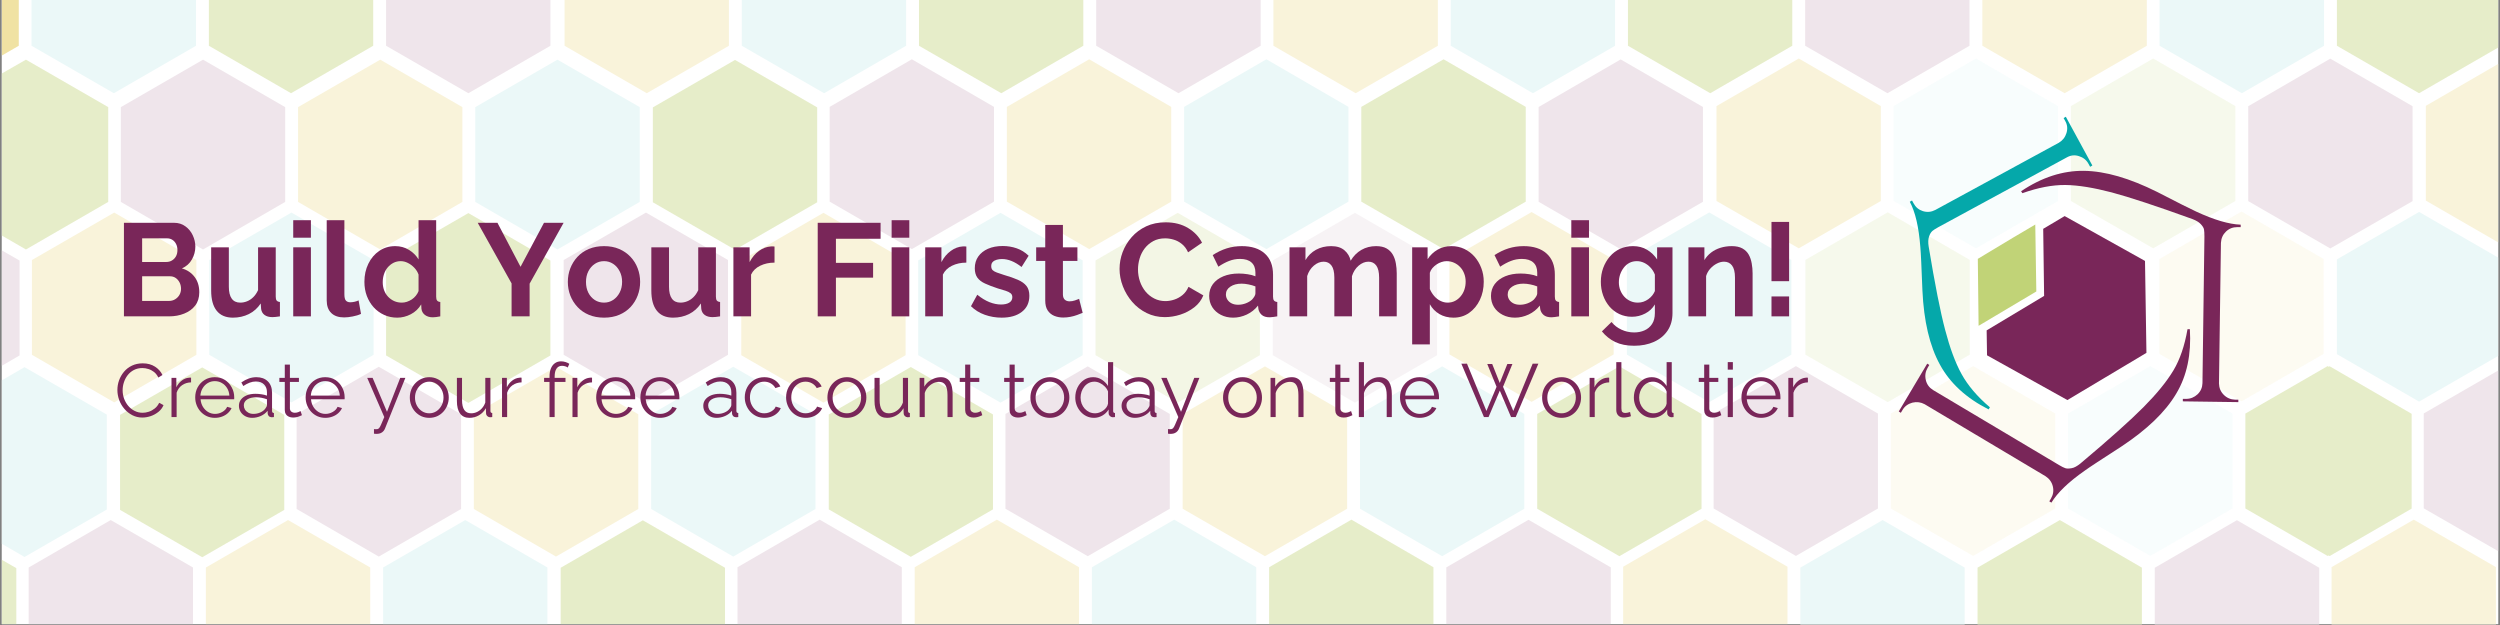 <svg xmlns="http://www.w3.org/2000/svg" xmlns:xlink="http://www.w3.org/1999/xlink" width="884" zoomAndPan="magnify" viewBox="0 0 663 165.75" height="221" preserveAspectRatio="xMidYMid meet" version="1.0"><rect x="0" y="0" width="663" height="165.75" fill="#808080" stroke="none"/><defs><g/><clipPath id="72aaae05b3"><path d="M 0.5 0 L 662.5 0 L 662.5 165.5 L 0.5 165.5 Z M 0.5 0 " clip-rule="nonzero"/></clipPath><clipPath id="ca3c712ccb"><path d="M 503.516 87 L 581 87 L 581 133.297 L 503.516 133.297 Z M 503.516 87 " clip-rule="nonzero"/></clipPath><clipPath id="bf13d28a6b"><path d="M 535 45 L 594.199 45 L 594.199 107 L 535 107 Z M 535 45 " clip-rule="nonzero"/></clipPath><clipPath id="1f8e8a3b22"><path d="M 506 30.93 L 555 30.93 L 555 109 L 506 109 Z M 506 30.93 " clip-rule="nonzero"/></clipPath><clipPath id="3aa88d8c04"><path d="M 0.5 15 L 29 15 L 29 67 L 0.5 67 Z M 0.5 15 " clip-rule="nonzero"/></clipPath><clipPath id="7c7243262c"><path d="M 0.5 66 L 6 66 L 6 97 L 0.5 97 Z M 0.5 66 " clip-rule="nonzero"/></clipPath><clipPath id="88528e4c7b"><path d="M 0.5 97 L 29 97 L 29 148 L 0.5 148 Z M 0.5 97 " clip-rule="nonzero"/></clipPath><clipPath id="746c094dd3"><path d="M 7 137 L 52 137 L 52 165.5 L 7 165.5 Z M 7 137 " clip-rule="nonzero"/></clipPath><clipPath id="3db4552e56"><path d="M 54 137 L 99 137 L 99 165.5 L 54 165.5 Z M 54 137 " clip-rule="nonzero"/></clipPath><clipPath id="0611b375d2"><path d="M 101 137 L 146 137 L 146 165.5 L 101 165.5 Z M 101 137 " clip-rule="nonzero"/></clipPath><clipPath id="0edb48b660"><path d="M 148 137 L 193 137 L 193 165.5 L 148 165.5 Z M 148 137 " clip-rule="nonzero"/></clipPath><clipPath id="7cbc20822c"><path d="M 195 137 L 240 137 L 240 165.5 L 195 165.5 Z M 195 137 " clip-rule="nonzero"/></clipPath><clipPath id="491a907dc7"><path d="M 242 137 L 287 137 L 287 165.5 L 242 165.5 Z M 242 137 " clip-rule="nonzero"/></clipPath><clipPath id="5764682a5c"><path d="M 289 137 L 334 137 L 334 165.5 L 289 165.5 Z M 289 137 " clip-rule="nonzero"/></clipPath><clipPath id="9fa12142cd"><path d="M 383 137 L 428 137 L 428 165.5 L 383 165.5 Z M 383 137 " clip-rule="nonzero"/></clipPath><clipPath id="74941c3151"><path d="M 430 137 L 475 137 L 475 165.5 L 430 165.5 Z M 430 137 " clip-rule="nonzero"/></clipPath><clipPath id="73317d8de9"><path d="M 336 137 L 381 137 L 381 165.5 L 336 165.5 Z M 336 137 " clip-rule="nonzero"/></clipPath><clipPath id="ef25ff948b"><path d="M 0.5 148 L 5 148 L 5 165.5 L 0.5 165.5 Z M 0.5 148 " clip-rule="nonzero"/></clipPath><clipPath id="8108006a03"><path d="M 0.5 0 L 5 0 L 5 15 L 0.5 15 Z M 0.5 0 " clip-rule="nonzero"/></clipPath><clipPath id="124998ce1e"><path d="M 477 137 L 522 137 L 522 165.5 L 477 165.5 Z M 477 137 " clip-rule="nonzero"/></clipPath><clipPath id="03ac4e974f"><path d="M 571 137 L 616 137 L 616 165.5 L 571 165.5 Z M 571 137 " clip-rule="nonzero"/></clipPath><clipPath id="6e4c46212c"><path d="M 618 137 L 662 137 L 662 165.5 L 618 165.5 Z M 618 137 " clip-rule="nonzero"/></clipPath><clipPath id="951837ad08"><path d="M 524 137 L 569 137 L 569 165.5 L 524 165.5 Z M 524 137 " clip-rule="nonzero"/></clipPath><clipPath id="3696d961e3"><path d="M 619 0 L 662.5 0 L 662.5 25 L 619 25 Z M 619 0 " clip-rule="nonzero"/></clipPath><clipPath id="52f2e64443"><path d="M 643 16 L 662.5 16 L 662.5 65 L 643 65 Z M 643 16 " clip-rule="nonzero"/></clipPath><clipPath id="ea9e1edfd7"><path d="M 619 56 L 662.5 56 L 662.5 107 L 619 107 Z M 619 56 " clip-rule="nonzero"/></clipPath><clipPath id="90a3fcfffd"><path d="M 642 98 L 662.5 98 L 662.5 147 L 642 147 Z M 642 98 " clip-rule="nonzero"/></clipPath></defs><g clip-path="url(#72aaae05b3)"><path fill="#ffffff" d="M 0.5 0 L 662.5 0 L 662.5 165.5 L 0.5 165.5 Z M 0.5 0 " fill-opacity="1" fill-rule="nonzero"/><path fill="#ffffff" d="M 0.5 0 L 662.5 0 L 662.5 165.5 L 0.5 165.5 Z M 0.5 0 " fill-opacity="1" fill-rule="nonzero"/><path fill="#ffffff" d="M 0.5 0 L 662.5 0 L 662.5 165.5 L 0.5 165.5 Z M 0.5 0 " fill-opacity="0.73" fill-rule="nonzero"/></g><path fill="#ebf8f8" d="M 502.207 28.137 L 502.207 53.305 L 524.031 65.855 L 545.789 53.305 L 545.789 28.137 L 524.031 15.516 Z M 502.207 28.137 " fill-opacity="0.35" fill-rule="nonzero"/><path fill="#e6edc9" d="M 549.203 28.137 L 549.203 53.305 L 571.027 65.855 L 592.816 53.305 L 592.816 28.137 L 571.027 15.516 Z M 549.203 28.137 " fill-opacity="0.35" fill-rule="nonzero"/><path fill="#e6edc9" d="M 478.797 68.926 L 478.797 94.059 L 500.621 106.645 L 522.379 94.059 L 522.379 68.926 L 500.621 56.305 Z M 478.797 68.926 " fill-opacity="0.35" fill-rule="nonzero"/><path fill="#f9f3da" d="M 572.684 68.684 L 572.684 93.852 L 594.438 106.438 L 616.23 93.852 L 616.23 68.684 L 594.438 56.098 Z M 572.684 68.684 " fill-opacity="0.35" fill-rule="nonzero"/><path fill="#f9f3da" d="M 501.449 109.68 L 501.449 134.848 L 523.273 147.434 L 545.062 134.848 L 545.062 109.68 L 523.273 97.094 Z M 501.449 109.68 " fill-opacity="0.35" fill-rule="nonzero"/><path fill="#ebf8f8" d="M 548.445 109.68 L 548.445 134.848 L 570.27 147.434 L 592.059 134.848 L 592.059 109.68 L 570.27 97.094 Z M 548.445 109.68 " fill-opacity="0.35" fill-rule="nonzero"/><g clip-path="url(#ca3c712ccb)"><path fill="#792659" d="M 551.684 122.953 C 559.441 116.438 565.027 111.438 568.512 107.922 C 571.992 104.402 574.613 101.195 576.371 98.266 C 578.129 95.336 579.371 91.68 580.129 87.301 L 580.75 87.301 C 581.164 93.922 579.992 99.645 577.129 104.402 C 574.234 109.301 569.336 113.953 562.613 118.402 C 557.34 121.816 554.098 123.918 552.926 124.781 C 548.617 127.781 545.652 130.641 544.031 133.297 L 543.477 132.953 L 543.926 132.195 C 544.512 131.195 544.684 130.125 544.41 128.988 C 544.133 127.848 543.477 126.953 542.48 126.297 L 510.414 107.195 C 509.379 106.645 508.309 106.508 507.172 106.781 C 506.035 107.094 505.137 107.715 504.551 108.715 L 504.102 109.473 L 503.551 109.125 L 511.102 96.438 L 511.652 96.785 L 511.207 97.543 C 510.621 98.543 510.449 99.609 510.723 100.781 C 511 101.957 511.652 102.816 512.652 103.438 L 546.062 123.332 C 546.754 123.746 547.305 124.023 547.719 124.16 C 548.133 124.297 548.684 124.297 549.41 124.16 C 550.098 124.055 550.855 123.609 551.684 122.953 " fill-opacity="1" fill-rule="nonzero"/></g><g clip-path="url(#bf13d28a6b)"><path fill="#792659" d="M 581.441 58.098 C 571.922 54.648 564.785 52.305 560.027 51.027 C 555.27 49.789 551.168 49.098 547.719 49.062 C 544.27 49.031 540.48 49.754 536.34 51.234 L 535.996 50.719 C 541.512 46.996 547.098 45.238 552.648 45.305 C 558.34 45.375 564.785 47.27 572.062 50.891 C 577.613 53.789 581.094 55.477 582.406 56.098 C 587.164 58.305 591.094 59.477 594.23 59.582 L 594.23 60.234 L 593.336 60.234 C 592.164 60.234 591.164 60.613 590.336 61.406 C 589.508 62.199 589.059 63.199 588.992 64.406 L 588.473 101.715 C 588.508 102.887 588.922 103.887 589.75 104.715 C 590.578 105.539 591.578 105.953 592.715 105.988 L 593.609 105.988 L 593.609 106.645 L 578.887 106.438 L 578.887 105.781 L 579.75 105.781 C 580.922 105.781 581.922 105.367 582.785 104.574 C 583.648 103.75 584.059 102.75 584.094 101.609 L 584.613 62.754 C 584.613 61.961 584.578 61.34 584.508 60.891 C 584.441 60.441 584.129 59.961 583.648 59.441 C 583.164 58.926 582.441 58.477 581.441 58.098 " fill-opacity="1" fill-rule="nonzero"/></g><g clip-path="url(#1f8e8a3b22)"><path fill="#05a8aa" d="M 511.48 65.371 C 513.137 75.371 514.586 82.75 515.859 87.508 C 517.102 92.266 518.551 96.195 520.203 99.195 C 521.859 102.195 524.344 105.16 527.723 108.023 L 527.375 108.574 C 521.445 105.574 517.137 101.609 514.48 96.715 C 511.723 91.715 510.207 85.164 509.828 77.094 C 509.586 70.855 509.414 66.957 509.273 65.512 C 508.859 60.234 507.965 56.27 506.48 53.512 L 507.066 53.168 L 507.48 53.926 C 508.035 54.961 508.859 55.648 509.965 55.996 C 511.102 56.34 512.172 56.234 513.238 55.684 L 545.996 37.859 C 546.996 37.273 547.684 36.41 548.031 35.273 C 548.375 34.133 548.27 33.066 547.684 32.066 L 547.27 31.309 L 547.855 30.961 L 554.891 43.891 L 554.305 44.238 L 553.891 43.477 C 553.34 42.445 552.477 41.754 551.34 41.41 C 550.203 41.031 549.133 41.168 548.098 41.754 L 514 60.27 C 513.273 60.684 512.758 60.992 512.445 61.27 C 512.102 61.578 511.828 62.027 511.586 62.719 C 511.344 63.441 511.309 64.305 511.48 65.371 " fill-opacity="1" fill-rule="nonzero"/></g><path fill="#792659" d="M 568.855 69.199 L 547.547 57.305 L 541.859 60.684 L 542.098 78.477 L 526.859 87.613 L 526.961 94.23 L 548.27 106.094 L 569.234 93.578 Z M 568.855 69.199 " fill-opacity="1" fill-rule="nonzero"/><path fill="#c1d377" d="M 539.754 59.547 L 533.859 63.027 L 524.516 68.648 L 524.723 86.406 L 540.031 77.301 Z M 539.754 59.547 " fill-opacity="1" fill-rule="nonzero"/><path fill="#efe5eb" d="M 32.047 28.41 L 32.047 53.547 L 53.84 66.164 L 75.629 53.547 L 75.629 28.41 L 53.84 15.824 Z M 32.047 28.41 " fill-opacity="1" fill-rule="nonzero"/><path fill="#f9f3da" d="M 79.043 28.41 L 79.043 53.547 L 100.832 66.164 L 122.625 53.547 L 122.625 28.41 L 100.832 15.824 Z M 79.043 28.41 " fill-opacity="1" fill-rule="nonzero"/><path fill="#ebf8f8" d="M 126.039 28.41 L 126.039 53.547 L 147.828 66.164 L 169.656 53.547 L 169.656 28.41 L 147.828 15.824 Z M 126.039 28.41 " fill-opacity="1" fill-rule="nonzero"/><path fill="#f9f3da" d="M 8.465 68.957 L 8.465 94.094 L 30.289 106.715 L 52.082 94.094 L 52.082 68.957 L 30.289 56.375 Z M 8.465 68.957 " fill-opacity="1" fill-rule="nonzero"/><path fill="#ebf8f8" d="M 55.492 68.957 L 55.492 94.094 L 77.285 106.715 L 99.074 94.094 L 99.074 68.957 L 77.285 56.375 Z M 55.492 68.957 " fill-opacity="1" fill-rule="nonzero"/><path fill="#efe5eb" d="M 149.484 68.957 L 149.484 94.094 L 171.309 106.715 L 193.066 94.094 L 193.066 68.957 L 171.309 56.375 Z M 149.484 68.957 " fill-opacity="1" fill-rule="nonzero"/><path fill="#e6edc9" d="M 173.137 28.48 L 173.137 53.648 L 194.926 66.234 L 216.719 53.648 L 216.719 28.48 L 194.926 15.895 Z M 173.137 28.48 " fill-opacity="1" fill-rule="nonzero"/><path fill="#efe5eb" d="M 220.027 28.344 L 220.027 53.477 L 241.82 66.062 L 263.609 53.477 L 263.609 28.344 L 241.82 15.723 Z M 220.027 28.344 " fill-opacity="1" fill-rule="nonzero"/><path fill="#f9f3da" d="M 267.023 28.344 L 267.023 53.477 L 288.848 66.062 L 310.605 53.477 L 310.605 28.344 L 288.848 15.723 Z M 267.023 28.344 " fill-opacity="1" fill-rule="nonzero"/><path fill="#f9f3da" d="M 196.582 69.062 L 196.582 94.199 L 218.375 106.781 L 240.164 94.199 L 240.164 69.062 L 218.375 56.441 Z M 196.582 69.062 " fill-opacity="1" fill-rule="nonzero"/><path fill="#ebf8f8" d="M 243.508 69.062 L 243.508 94.199 L 265.336 106.781 L 287.125 94.199 L 287.125 69.062 L 265.336 56.441 Z M 243.508 69.062 " fill-opacity="1" fill-rule="nonzero"/><path fill="#e6edc9" d="M 290.539 69.062 L 290.539 94.199 L 312.328 106.781 L 334.121 94.199 L 334.121 69.062 L 312.328 56.441 Z M 290.539 69.062 " fill-opacity="0.47" fill-rule="nonzero"/><path fill="#ebf8f8" d="M 314.02 28.344 L 314.02 53.477 L 335.844 66.062 L 357.602 53.477 L 357.602 28.344 L 335.844 15.723 Z M 314.02 28.344 " fill-opacity="1" fill-rule="nonzero"/><path fill="#f9f3da" d="M 384.391 68.82 L 384.391 93.992 L 406.184 106.574 L 427.938 93.992 L 427.938 68.82 L 406.184 56.234 Z M 384.391 68.82 " fill-opacity="1" fill-rule="nonzero"/><path fill="#efe5eb" d="M 408.043 28.375 L 408.043 53.512 L 429.801 66.098 L 451.625 53.512 L 451.625 28.375 L 429.801 15.758 Z M 408.043 28.375 " fill-opacity="1" fill-rule="nonzero"/><path fill="#ebf8f8" d="M 431.457 68.926 L 431.457 94.059 L 453.281 106.645 L 475.07 94.059 L 475.07 68.926 L 453.281 56.34 Z M 431.457 68.926 " fill-opacity="1" fill-rule="nonzero"/><g clip-path="url(#3aa88d8c04)"><path fill="#e6edc9" d="M 6.879 66.164 L 28.703 53.547 L 28.703 28.41 L 6.879 15.824 L 0.5 19.48 L 0.5 62.477 Z M 6.879 66.164 " fill-opacity="1" fill-rule="nonzero"/></g><g clip-path="url(#7c7243262c)"><path fill="#efe5eb" d="M 5.188 94.266 L 5.188 69.098 L 0.5 66.406 L 0.5 96.988 Z M 5.188 94.266 " fill-opacity="1" fill-rule="nonzero"/></g><path fill="#efe5eb" d="M 337.535 69.062 L 337.535 94.199 L 359.324 106.781 L 381.117 94.199 L 381.117 69.062 L 359.324 56.441 Z M 337.535 69.062 " fill-opacity="0.47" fill-rule="nonzero"/><path fill="#e6edc9" d="M 361.016 28.344 L 361.016 53.477 L 382.84 66.062 L 404.629 53.477 L 404.629 28.344 L 382.84 15.723 Z M 361.016 28.344 " fill-opacity="1" fill-rule="nonzero"/><path fill="#efe5eb" d="M 78.664 109.852 L 78.664 134.984 L 100.453 147.605 L 122.281 134.984 L 122.281 109.852 L 100.453 97.266 Z M 78.664 109.852 " fill-opacity="1" fill-rule="nonzero"/><path fill="#f9f3da" d="M 125.66 109.852 L 125.66 134.984 L 147.449 147.605 L 169.273 134.984 L 169.273 109.852 L 147.449 97.266 Z M 125.66 109.852 " fill-opacity="1" fill-rule="nonzero"/><path fill="#ebf8f8" d="M 172.688 109.852 L 172.688 134.984 L 194.445 147.605 L 216.27 134.984 L 216.27 109.852 L 194.445 97.266 Z M 172.688 109.852 " fill-opacity="1" fill-rule="nonzero"/><path fill="#e6edc9" d="M 219.789 109.918 L 219.789 135.09 L 241.543 147.676 L 263.336 135.09 L 263.336 109.918 L 241.543 97.336 Z M 219.789 109.918 " fill-opacity="1" fill-rule="nonzero"/><path fill="#efe5eb" d="M 266.645 109.781 L 266.645 134.918 L 288.469 147.504 L 310.227 134.918 L 310.227 109.781 L 288.469 97.164 Z M 266.645 109.781 " fill-opacity="1" fill-rule="nonzero"/><path fill="#f9f3da" d="M 313.641 109.781 L 313.641 134.918 L 335.465 147.504 L 357.258 134.918 L 357.258 109.781 L 335.465 97.164 Z M 313.641 109.781 " fill-opacity="1" fill-rule="nonzero"/><path fill="#ebf8f8" d="M 360.668 109.781 L 360.668 134.918 L 382.461 147.504 L 404.25 134.918 L 404.25 109.781 L 382.461 97.164 Z M 360.668 109.781 " fill-opacity="1" fill-rule="nonzero"/><path fill="#e6edc9" d="M 407.664 109.781 L 407.664 134.918 L 429.457 147.504 L 451.246 134.918 L 451.246 109.781 L 429.457 97.164 Z M 407.664 109.781 " fill-opacity="1" fill-rule="nonzero"/><path fill="#e6edc9" d="M 31.84 110.023 L 31.84 135.227 L 53.633 147.777 L 75.387 135.227 L 75.387 110.023 L 53.633 97.438 Z M 31.84 110.023 " fill-opacity="1" fill-rule="nonzero"/><g clip-path="url(#88528e4c7b)"><path fill="#ebf8f8" d="M 6.5 97.371 L 0.5 100.852 L 0.5 144.227 L 6.5 147.711 L 28.324 135.125 L 28.324 109.953 Z M 6.5 97.371 " fill-opacity="1" fill-rule="nonzero"/></g><g clip-path="url(#746c094dd3)"><path fill="#efe5eb" d="M 51.184 150.5 L 29.359 137.918 L 7.602 150.5 L 7.602 165.5 L 51.184 165.5 Z M 51.184 150.5 " fill-opacity="1" fill-rule="nonzero"/></g><g clip-path="url(#3db4552e56)"><path fill="#f9f3da" d="M 98.18 150.5 L 76.387 137.918 L 54.598 150.5 L 54.598 165.5 L 98.18 165.5 Z M 98.18 150.5 " fill-opacity="1" fill-rule="nonzero"/></g><g clip-path="url(#0611b375d2)"><path fill="#ebf8f8" d="M 145.176 150.5 L 123.383 137.918 L 101.594 150.5 L 101.594 165.5 L 145.176 165.5 Z M 145.176 150.5 " fill-opacity="1" fill-rule="nonzero"/></g><g clip-path="url(#0edb48b660)"><path fill="#e6edc9" d="M 192.273 150.57 L 170.48 137.984 L 148.691 150.57 L 148.691 165.5 L 192.273 165.5 Z M 192.273 150.57 " fill-opacity="1" fill-rule="nonzero"/></g><g clip-path="url(#7cbc20822c)"><path fill="#efe5eb" d="M 239.164 150.434 L 217.375 137.812 L 195.582 150.434 L 195.582 165.5 L 239.164 165.5 Z M 239.164 150.434 " fill-opacity="1" fill-rule="nonzero"/></g><g clip-path="url(#491a907dc7)"><path fill="#f9f3da" d="M 286.16 150.434 L 264.367 137.812 L 242.578 150.434 L 242.578 165.5 L 286.16 165.5 Z M 286.16 150.434 " fill-opacity="1" fill-rule="nonzero"/></g><g clip-path="url(#5764682a5c)"><path fill="#ebf8f8" d="M 333.156 150.434 L 311.398 137.812 L 289.574 150.434 L 289.574 165.5 L 333.156 165.5 Z M 333.156 150.434 " fill-opacity="1" fill-rule="nonzero"/></g><g clip-path="url(#9fa12142cd)"><path fill="#efe5eb" d="M 427.18 150.469 L 405.355 137.848 L 383.562 150.469 L 383.562 165.5 L 427.18 165.5 Z M 427.18 150.469 " fill-opacity="1" fill-rule="nonzero"/></g><g clip-path="url(#74941c3151)"><path fill="#f9f3da" d="M 474.039 150.297 L 452.246 137.711 L 430.457 150.297 L 430.457 165.5 L 474.039 165.5 Z M 474.039 150.297 " fill-opacity="1" fill-rule="nonzero"/></g><g clip-path="url(#73317d8de9)"><path fill="#e6edc9" d="M 380.148 150.434 L 358.395 137.812 L 336.57 150.434 L 336.57 165.5 L 380.148 165.5 Z M 380.148 150.434 " fill-opacity="1" fill-rule="nonzero"/></g><g clip-path="url(#ef25ff948b)"><path fill="#e6edc9" d="M 4.328 150.676 L 0.5 148.469 L 0.5 165.5 L 4.328 165.5 Z M 4.328 150.676 " fill-opacity="1" fill-rule="nonzero"/></g><path fill="#ebf8f8" d="M 8.359 12.137 L 30.188 24.723 L 51.977 12.137 L 51.977 0 L 8.359 0 Z M 8.359 12.137 " fill-opacity="1" fill-rule="nonzero"/><path fill="#e6edc9" d="M 55.391 12.137 L 77.18 24.723 L 98.973 12.137 L 98.973 0 L 55.391 0 Z M 55.391 12.137 " fill-opacity="1" fill-rule="nonzero"/><path fill="#efe5eb" d="M 102.387 12.137 L 124.211 24.723 L 145.969 12.137 L 145.969 0 L 102.387 0 Z M 102.387 12.137 " fill-opacity="1" fill-rule="nonzero"/><path fill="#ebf8f8" d="M 196.719 12.137 L 218.547 24.723 L 240.301 12.137 L 240.301 0 L 196.719 0 Z M 196.719 12.137 " fill-opacity="1" fill-rule="nonzero"/><path fill="#e6edc9" d="M 243.715 12.137 L 265.543 24.723 L 287.297 12.137 L 287.297 0 L 243.715 0 Z M 243.715 12.137 " fill-opacity="1" fill-rule="nonzero"/><path fill="#efe5eb" d="M 290.711 12.137 L 312.535 24.723 L 334.328 12.137 L 334.328 0 L 290.711 0 Z M 290.711 12.137 " fill-opacity="1" fill-rule="nonzero"/><path fill="#f9f3da" d="M 337.707 12.137 L 359.531 24.723 L 381.324 12.137 L 381.324 0 L 337.707 0 Z M 337.707 12.137 " fill-opacity="1" fill-rule="nonzero"/><path fill="#ebf8f8" d="M 384.734 12.137 L 406.527 24.723 L 428.316 12.137 L 428.316 0 L 384.734 0 Z M 384.734 12.137 " fill-opacity="1" fill-rule="nonzero"/><path fill="#f9f3da" d="M 149.727 12.137 L 171.516 24.723 L 193.309 12.137 L 193.309 0 L 149.727 0 Z M 149.727 12.137 " fill-opacity="1" fill-rule="nonzero"/><path fill="#e6edc9" d="M 431.73 12.137 L 453.555 24.723 L 475.312 12.137 L 475.312 0 L 431.73 0 Z M 431.73 12.137 " fill-opacity="1" fill-rule="nonzero"/><g clip-path="url(#8108006a03)"><path fill="#f0e2a3" d="M 0.5 14.723 L 4.98 12.137 L 4.98 0 L 0.5 0 Z M 0.5 14.723 " fill-opacity="1" fill-rule="nonzero"/></g><path fill="#e6edc9" d="M 102.387 69.098 L 102.387 94.266 L 124.211 106.852 L 145.969 94.266 L 145.969 69.098 L 124.211 56.512 Z M 102.387 69.098 " fill-opacity="1" fill-rule="nonzero"/><path fill="#efe5eb" d="M 478.727 12.137 L 500.551 24.723 L 522.309 12.137 L 522.309 0 L 478.727 0 Z M 478.727 12.137 " fill-opacity="1" fill-rule="nonzero"/><path fill="#f9f3da" d="M 525.723 12.137 L 547.547 24.723 L 569.336 12.137 L 569.336 0 L 525.723 0 Z M 525.723 12.137 " fill-opacity="1" fill-rule="nonzero"/><path fill="#ebf8f8" d="M 572.715 12.137 L 594.543 24.723 L 616.332 12.137 L 616.332 0 L 572.715 0 Z M 572.715 12.137 " fill-opacity="1" fill-rule="nonzero"/><path fill="#f9f3da" d="M 455.211 28.137 L 455.211 53.305 L 477.035 65.855 L 498.793 53.305 L 498.793 28.137 L 477.035 15.516 Z M 455.211 28.137 " fill-opacity="1" fill-rule="nonzero"/><path fill="#efe5eb" d="M 596.23 28.168 L 596.23 53.34 L 617.988 65.891 L 639.812 53.34 L 639.812 28.168 L 617.988 15.551 Z M 596.23 28.168 " fill-opacity="1" fill-rule="nonzero"/><path fill="#efe5eb" d="M 454.453 109.68 L 454.453 134.848 L 476.277 147.434 L 498.035 134.848 L 498.035 109.68 L 476.277 97.094 Z M 454.453 109.68 " fill-opacity="1" fill-rule="nonzero"/><path fill="#e6edc9" d="M 595.473 109.68 L 595.473 134.848 L 617.266 147.434 L 639.055 134.848 L 639.055 109.68 L 617.266 97.094 Z M 595.473 109.68 " fill-opacity="1" fill-rule="nonzero"/><path fill="#e6edc9" d="M 595.992 109.746 L 595.992 134.883 L 617.816 147.469 L 639.57 134.883 L 639.57 109.746 L 617.816 97.129 Z M 595.992 109.746 " fill-opacity="1" fill-rule="nonzero"/><g clip-path="url(#124998ce1e)"><path fill="#ebf8f8" d="M 521.031 150.535 L 499.277 137.918 L 477.449 150.535 L 477.449 165.605 L 521.031 165.605 Z M 521.031 150.535 " fill-opacity="1" fill-rule="nonzero"/></g><g clip-path="url(#03ac4e974f)"><path fill="#efe5eb" d="M 615.059 150.57 L 593.23 137.953 L 571.441 150.57 L 571.441 165.605 L 615.059 165.605 Z M 615.059 150.57 " fill-opacity="1" fill-rule="nonzero"/></g><g clip-path="url(#6e4c46212c)"><path fill="#f9f3da" d="M 661.914 150.398 L 640.125 137.812 L 618.332 150.398 L 618.332 165.605 L 661.914 165.605 Z M 661.914 150.398 " fill-opacity="1" fill-rule="nonzero"/></g><g clip-path="url(#951837ad08)"><path fill="#e6edc9" d="M 568.027 150.535 L 546.27 137.918 L 524.445 150.535 L 524.445 165.605 L 568.027 165.605 Z M 568.027 150.535 " fill-opacity="1" fill-rule="nonzero"/></g><g clip-path="url(#3696d961e3)"><path fill="#e6edc9" d="M 619.746 0 L 619.746 12.137 L 641.539 24.723 L 662.5 12.621 L 662.5 0 Z M 619.746 0 " fill-opacity="1" fill-rule="nonzero"/></g><g clip-path="url(#52f2e64443)"><path fill="#f9f3da" d="M 643.332 28.066 L 643.332 53.203 L 662.5 64.27 L 662.5 16.965 Z M 643.332 28.066 " fill-opacity="1" fill-rule="nonzero"/></g><g clip-path="url(#ea9e1edfd7)"><path fill="#ebf8f8" d="M 641.539 56.203 L 619.746 68.785 L 619.746 93.922 L 641.539 106.508 L 662.5 94.402 L 662.5 68.305 Z M 641.539 56.203 " fill-opacity="1" fill-rule="nonzero"/></g><g clip-path="url(#90a3fcfffd)"><path fill="#efe5eb" d="M 642.777 109.645 L 642.777 134.812 L 662.5 146.156 L 662.5 98.266 Z M 642.777 109.645 " fill-opacity="1" fill-rule="nonzero"/></g><g fill="#792659" fill-opacity="1"><g transform="translate(30.289, 83.898)"><g><path d="M 22.562 -6.391 C 22.562 -4.992 22.203 -3.82 21.484 -2.875 C 20.766 -1.938 19.789 -1.223 18.562 -0.734 C 17.344 -0.242 16.008 0 14.562 0 L 2.578 0 L 2.578 -24.812 L 15.859 -24.812 C 17.023 -24.812 18.031 -24.5 18.875 -23.875 C 19.727 -23.258 20.379 -22.469 20.828 -21.5 C 21.285 -20.531 21.516 -19.523 21.516 -18.484 C 21.516 -17.297 21.211 -16.164 20.609 -15.094 C 20.004 -14.02 19.117 -13.227 17.953 -12.719 C 19.379 -12.301 20.504 -11.539 21.328 -10.438 C 22.148 -9.344 22.562 -7.992 22.562 -6.391 Z M 17.719 -7.297 C 17.719 -7.93 17.586 -8.5 17.328 -9 C 17.066 -9.5 16.723 -9.895 16.297 -10.188 C 15.867 -10.477 15.375 -10.625 14.812 -10.625 L 7.406 -10.625 L 7.406 -4.094 L 14.562 -4.094 C 15.145 -4.094 15.676 -4.238 16.156 -4.531 C 16.633 -4.82 17.016 -5.207 17.297 -5.688 C 17.578 -6.176 17.719 -6.711 17.719 -7.297 Z M 7.406 -20.688 L 7.406 -14.422 L 13.828 -14.422 C 14.367 -14.422 14.859 -14.551 15.297 -14.812 C 15.742 -15.07 16.098 -15.43 16.359 -15.891 C 16.629 -16.359 16.766 -16.922 16.766 -17.578 C 16.766 -18.203 16.641 -18.75 16.391 -19.219 C 16.148 -19.688 15.828 -20.047 15.422 -20.297 C 15.016 -20.555 14.555 -20.688 14.047 -20.688 Z M 7.406 -20.688 "/></g></g></g><g fill="#792659" fill-opacity="1"><g transform="translate(54.048, 83.898)"><g><path d="M 1.953 -6.844 L 1.953 -18.312 L 6.641 -18.312 L 6.641 -7.859 C 6.641 -6.461 6.895 -5.41 7.406 -4.703 C 7.914 -3.992 8.672 -3.641 9.672 -3.641 C 10.285 -3.641 10.891 -3.758 11.484 -4 C 12.078 -4.238 12.625 -4.602 13.125 -5.094 C 13.625 -5.582 14.047 -6.203 14.391 -6.953 L 14.391 -18.312 L 19.078 -18.312 L 19.078 -5.234 C 19.078 -4.742 19.16 -4.395 19.328 -4.188 C 19.504 -3.977 19.789 -3.852 20.188 -3.812 L 20.188 0 C 19.727 0.07 19.336 0.125 19.016 0.156 C 18.703 0.188 18.422 0.203 18.172 0.203 C 17.328 0.203 16.645 0.016 16.125 -0.359 C 15.602 -0.742 15.297 -1.273 15.203 -1.953 L 15.094 -3.422 C 14.281 -2.191 13.234 -1.254 11.953 -0.609 C 10.672 0.023 9.258 0.344 7.719 0.344 C 5.832 0.344 4.398 -0.266 3.422 -1.484 C 2.441 -2.703 1.953 -4.488 1.953 -6.844 Z M 1.953 -6.844 "/></g></g></g><g fill="#792659" fill-opacity="1"><g transform="translate(75.64, 83.898)"><g><path d="M 2.125 0 L 2.125 -18.312 L 6.812 -18.312 L 6.812 0 Z M 2.125 -20.859 L 2.125 -25.5 L 6.812 -25.5 L 6.812 -20.859 Z M 2.125 -20.859 "/></g></g></g><g fill="#792659" fill-opacity="1"><g transform="translate(84.55, 83.898)"><g><path d="M 2.094 -25.5 L 6.781 -25.5 L 6.781 -5.875 C 6.781 -5.031 6.914 -4.461 7.188 -4.172 C 7.469 -3.879 7.852 -3.734 8.344 -3.734 C 8.719 -3.734 9.102 -3.781 9.5 -3.875 C 9.895 -3.969 10.242 -4.086 10.547 -4.234 L 11.188 -0.656 C 10.551 -0.352 9.812 -0.125 8.969 0.031 C 8.133 0.195 7.379 0.281 6.703 0.281 C 5.234 0.281 4.098 -0.109 3.297 -0.891 C 2.492 -1.672 2.094 -2.785 2.094 -4.234 Z M 2.094 -25.5 "/></g></g></g><g fill="#792659" fill-opacity="1"><g transform="translate(95.625, 83.898)"><g><path d="M 1.016 -9.156 C 1.016 -10.926 1.363 -12.523 2.062 -13.953 C 2.758 -15.391 3.723 -16.523 4.953 -17.359 C 6.191 -18.203 7.602 -18.625 9.188 -18.625 C 10.539 -18.625 11.758 -18.289 12.844 -17.625 C 13.926 -16.957 14.77 -16.113 15.375 -15.094 L 15.375 -25.5 L 20.047 -25.5 L 20.047 -5.234 C 20.047 -4.742 20.129 -4.395 20.297 -4.188 C 20.461 -3.977 20.742 -3.852 21.141 -3.812 L 21.141 0 C 20.328 0.164 19.66 0.25 19.141 0.25 C 18.305 0.25 17.613 0.039 17.062 -0.375 C 16.52 -0.801 16.211 -1.352 16.141 -2.031 L 16.078 -3.172 C 15.398 -2.035 14.484 -1.164 13.328 -0.562 C 12.172 0.039 10.969 0.344 9.719 0.344 C 8.457 0.344 7.297 0.098 6.234 -0.391 C 5.172 -0.879 4.25 -1.551 3.469 -2.406 C 2.695 -3.27 2.094 -4.273 1.656 -5.422 C 1.227 -6.578 1.016 -7.82 1.016 -9.156 Z M 15.375 -6.703 L 15.375 -11.078 C 15.133 -11.754 14.758 -12.359 14.25 -12.891 C 13.738 -13.43 13.164 -13.859 12.531 -14.172 C 11.906 -14.484 11.281 -14.641 10.656 -14.641 C 9.938 -14.641 9.285 -14.488 8.703 -14.188 C 8.117 -13.883 7.609 -13.473 7.172 -12.953 C 6.742 -12.441 6.422 -11.848 6.203 -11.172 C 5.984 -10.504 5.875 -9.797 5.875 -9.047 C 5.875 -8.305 5.992 -7.602 6.234 -6.938 C 6.484 -6.27 6.836 -5.691 7.297 -5.203 C 7.766 -4.711 8.305 -4.328 8.922 -4.047 C 9.547 -3.773 10.219 -3.641 10.938 -3.641 C 11.375 -3.641 11.82 -3.711 12.281 -3.859 C 12.738 -4.016 13.172 -4.223 13.578 -4.484 C 13.984 -4.754 14.344 -5.082 14.656 -5.469 C 14.969 -5.852 15.207 -6.266 15.375 -6.703 Z M 15.375 -6.703 "/></g></g></g><g fill="#792659" fill-opacity="1"><g transform="translate(118.161, 83.898)"><g/></g></g><g fill="#792659" fill-opacity="1"><g transform="translate(126.547, 83.898)"><g><path d="M 5.375 -24.812 L 11.5 -13.141 L 17.719 -24.812 L 22.922 -24.812 L 13.906 -8.672 L 13.906 0 L 9.125 0 L 9.125 -8.734 L 0.141 -24.812 Z M 5.375 -24.812 "/></g></g></g><g fill="#792659" fill-opacity="1"><g transform="translate(149.607, 83.898)"><g><path d="M 10.594 0.344 C 9.094 0.344 7.75 0.094 6.562 -0.406 C 5.375 -0.906 4.367 -1.598 3.547 -2.484 C 2.723 -3.367 2.086 -4.379 1.641 -5.516 C 1.203 -6.66 0.984 -7.863 0.984 -9.125 C 0.984 -10.406 1.203 -11.613 1.641 -12.75 C 2.086 -13.895 2.723 -14.91 3.547 -15.797 C 4.367 -16.68 5.375 -17.375 6.562 -17.875 C 7.75 -18.375 9.094 -18.625 10.594 -18.625 C 12.082 -18.625 13.41 -18.375 14.578 -17.875 C 15.754 -17.375 16.758 -16.68 17.594 -15.797 C 18.438 -14.91 19.07 -13.895 19.5 -12.75 C 19.938 -11.613 20.156 -10.406 20.156 -9.125 C 20.156 -7.863 19.938 -6.66 19.5 -5.516 C 19.07 -4.379 18.445 -3.367 17.625 -2.484 C 16.801 -1.598 15.797 -0.906 14.609 -0.406 C 13.422 0.094 12.082 0.344 10.594 0.344 Z M 5.797 -9.125 C 5.797 -8.051 6.004 -7.098 6.422 -6.266 C 6.848 -5.441 7.422 -4.797 8.141 -4.328 C 8.859 -3.867 9.676 -3.641 10.594 -3.641 C 11.469 -3.641 12.266 -3.875 12.984 -4.344 C 13.711 -4.82 14.289 -5.473 14.719 -6.297 C 15.156 -7.129 15.375 -8.082 15.375 -9.156 C 15.375 -10.195 15.156 -11.133 14.719 -11.969 C 14.289 -12.812 13.711 -13.469 12.984 -13.938 C 12.266 -14.406 11.469 -14.641 10.594 -14.641 C 9.676 -14.641 8.859 -14.398 8.141 -13.922 C 7.422 -13.441 6.848 -12.785 6.422 -11.953 C 6.004 -11.129 5.797 -10.188 5.797 -9.125 Z M 5.797 -9.125 "/></g></g></g><g fill="#792659" fill-opacity="1"><g transform="translate(170.78, 83.898)"><g><path d="M 1.953 -6.844 L 1.953 -18.312 L 6.641 -18.312 L 6.641 -7.859 C 6.641 -6.461 6.895 -5.41 7.406 -4.703 C 7.914 -3.992 8.672 -3.641 9.672 -3.641 C 10.285 -3.641 10.891 -3.758 11.484 -4 C 12.078 -4.238 12.625 -4.602 13.125 -5.094 C 13.625 -5.582 14.047 -6.203 14.391 -6.953 L 14.391 -18.312 L 19.078 -18.312 L 19.078 -5.234 C 19.078 -4.742 19.16 -4.395 19.328 -4.188 C 19.504 -3.977 19.789 -3.852 20.188 -3.812 L 20.188 0 C 19.727 0.07 19.336 0.125 19.016 0.156 C 18.703 0.188 18.422 0.203 18.172 0.203 C 17.328 0.203 16.645 0.016 16.125 -0.359 C 15.602 -0.742 15.297 -1.273 15.203 -1.953 L 15.094 -3.422 C 14.281 -2.191 13.234 -1.254 11.953 -0.609 C 10.672 0.023 9.258 0.344 7.719 0.344 C 5.832 0.344 4.398 -0.266 3.422 -1.484 C 2.441 -2.703 1.953 -4.488 1.953 -6.844 Z M 1.953 -6.844 "/></g></g></g><g fill="#792659" fill-opacity="1"><g transform="translate(192.373, 83.898)"><g><path d="M 13.031 -14.25 C 11.613 -14.25 10.344 -13.973 9.219 -13.422 C 8.102 -12.879 7.301 -12.098 6.812 -11.078 L 6.812 0 L 2.125 0 L 2.125 -18.312 L 6.422 -18.312 L 6.422 -14.391 C 7.078 -15.648 7.906 -16.641 8.906 -17.359 C 9.906 -18.086 10.969 -18.484 12.094 -18.547 C 12.344 -18.547 12.535 -18.547 12.672 -18.547 C 12.816 -18.547 12.938 -18.535 13.031 -18.516 Z M 13.031 -14.25 "/></g></g></g><g fill="#792659" fill-opacity="1"><g transform="translate(205.894, 83.898)"><g/></g></g><g fill="#792659" fill-opacity="1"><g transform="translate(214.28, 83.898)"><g><path d="M 2.578 0 L 2.578 -24.812 L 19.25 -24.812 L 19.25 -20.578 L 7.406 -20.578 L 7.406 -14.188 L 17.266 -14.188 L 17.266 -10.266 L 7.406 -10.266 L 7.406 0 Z M 2.578 0 "/></g></g></g><g fill="#792659" fill-opacity="1"><g transform="translate(234.335, 83.898)"><g><path d="M 2.125 0 L 2.125 -18.312 L 6.812 -18.312 L 6.812 0 Z M 2.125 -20.859 L 2.125 -25.5 L 6.812 -25.5 L 6.812 -20.859 Z M 2.125 -20.859 "/></g></g></g><g fill="#792659" fill-opacity="1"><g transform="translate(243.244, 83.898)"><g><path d="M 13.031 -14.25 C 11.613 -14.25 10.344 -13.973 9.219 -13.422 C 8.102 -12.879 7.301 -12.098 6.812 -11.078 L 6.812 0 L 2.125 0 L 2.125 -18.312 L 6.422 -18.312 L 6.422 -14.391 C 7.078 -15.648 7.906 -16.641 8.906 -17.359 C 9.906 -18.086 10.969 -18.484 12.094 -18.547 C 12.344 -18.547 12.535 -18.547 12.672 -18.547 C 12.816 -18.547 12.938 -18.535 13.031 -18.516 Z M 13.031 -14.25 "/></g></g></g><g fill="#792659" fill-opacity="1"><g transform="translate(256.766, 83.898)"><g><path d="M 8.875 0.344 C 7.312 0.344 5.816 0.086 4.391 -0.422 C 2.973 -0.93 1.754 -1.688 0.734 -2.688 L 2.406 -5.734 C 3.5 -4.848 4.578 -4.191 5.641 -3.766 C 6.703 -3.348 7.723 -3.141 8.703 -3.141 C 9.609 -3.141 10.332 -3.301 10.875 -3.625 C 11.426 -3.957 11.703 -4.445 11.703 -5.094 C 11.703 -5.539 11.551 -5.883 11.25 -6.125 C 10.945 -6.375 10.508 -6.594 9.938 -6.781 C 9.363 -6.969 8.672 -7.176 7.859 -7.406 C 6.504 -7.852 5.375 -8.285 4.469 -8.703 C 3.562 -9.117 2.879 -9.645 2.422 -10.281 C 1.973 -10.926 1.75 -11.75 1.75 -12.75 C 1.75 -13.957 2.055 -15 2.672 -15.875 C 3.285 -16.75 4.145 -17.43 5.25 -17.922 C 6.363 -18.41 7.664 -18.656 9.156 -18.656 C 10.457 -18.656 11.691 -18.453 12.859 -18.047 C 14.023 -17.641 15.082 -16.984 16.031 -16.078 L 14.156 -13.094 C 13.219 -13.82 12.328 -14.352 11.484 -14.688 C 10.648 -15.031 9.801 -15.203 8.938 -15.203 C 8.445 -15.203 7.988 -15.141 7.562 -15.016 C 7.133 -14.898 6.785 -14.707 6.516 -14.438 C 6.242 -14.176 6.109 -13.801 6.109 -13.312 C 6.109 -12.863 6.227 -12.516 6.469 -12.266 C 6.719 -12.023 7.094 -11.812 7.594 -11.625 C 8.094 -11.445 8.707 -11.238 9.438 -11 C 10.906 -10.582 12.145 -10.148 13.156 -9.703 C 14.164 -9.266 14.926 -8.723 15.438 -8.078 C 15.957 -7.441 16.219 -6.566 16.219 -5.453 C 16.219 -3.629 15.551 -2.207 14.219 -1.188 C 12.895 -0.164 11.113 0.344 8.875 0.344 Z M 8.875 0.344 "/></g></g></g><g fill="#792659" fill-opacity="1"><g transform="translate(274.026, 83.898)"><g><path d="M 13.094 -0.938 C 12.695 -0.781 12.219 -0.594 11.656 -0.375 C 11.102 -0.164 10.504 0 9.859 0.125 C 9.223 0.25 8.582 0.312 7.938 0.312 C 7.07 0.312 6.273 0.16 5.547 -0.141 C 4.828 -0.441 4.25 -0.922 3.812 -1.578 C 3.383 -2.242 3.172 -3.113 3.172 -4.188 L 3.172 -14.703 L 0.766 -14.703 L 0.766 -18.312 L 3.172 -18.312 L 3.172 -24.25 L 7.859 -24.25 L 7.859 -18.312 L 11.703 -18.312 L 11.703 -14.703 L 7.859 -14.703 L 7.859 -5.766 C 7.879 -5.141 8.051 -4.688 8.375 -4.406 C 8.707 -4.125 9.117 -3.984 9.609 -3.984 C 10.098 -3.984 10.57 -4.062 11.031 -4.219 C 11.5 -4.383 11.875 -4.523 12.156 -4.641 Z M 13.094 -0.938 "/></g></g></g><g fill="#792659" fill-opacity="1"><g transform="translate(287.443, 83.898)"><g/></g></g><g fill="#792659" fill-opacity="1"><g transform="translate(295.828, 83.898)"><g><path d="M 1.078 -12.578 C 1.078 -14.086 1.348 -15.57 1.891 -17.031 C 2.441 -18.488 3.242 -19.816 4.297 -21.016 C 5.348 -22.211 6.629 -23.164 8.141 -23.875 C 9.648 -24.582 11.375 -24.938 13.312 -24.938 C 15.594 -24.938 17.566 -24.438 19.234 -23.438 C 20.898 -22.438 22.141 -21.133 22.953 -19.531 L 19.25 -16.984 C 18.832 -17.91 18.285 -18.645 17.609 -19.188 C 16.93 -19.738 16.207 -20.125 15.438 -20.344 C 14.676 -20.57 13.922 -20.688 13.172 -20.688 C 11.961 -20.688 10.91 -20.441 10.016 -19.953 C 9.117 -19.461 8.363 -18.82 7.75 -18.031 C 7.145 -17.238 6.695 -16.352 6.406 -15.375 C 6.113 -14.395 5.969 -13.414 5.969 -12.438 C 5.969 -11.344 6.141 -10.285 6.484 -9.266 C 6.836 -8.254 7.332 -7.359 7.969 -6.578 C 8.613 -5.805 9.383 -5.191 10.281 -4.734 C 11.188 -4.273 12.172 -4.047 13.234 -4.047 C 14.004 -4.047 14.785 -4.176 15.578 -4.438 C 16.367 -4.695 17.102 -5.102 17.781 -5.656 C 18.457 -6.219 18.984 -6.941 19.359 -7.828 L 23.297 -5.562 C 22.805 -4.32 22.008 -3.27 20.906 -2.406 C 19.801 -1.551 18.562 -0.898 17.188 -0.453 C 15.812 -0.016 14.445 0.203 13.094 0.203 C 11.332 0.203 9.719 -0.16 8.25 -0.891 C 6.781 -1.617 5.516 -2.594 4.453 -3.812 C 3.391 -5.039 2.562 -6.414 1.969 -7.938 C 1.375 -9.469 1.078 -11.016 1.078 -12.578 Z M 1.078 -12.578 "/></g></g></g><g fill="#792659" fill-opacity="1"><g transform="translate(319.797, 83.898)"><g><path d="M 0.875 -5.422 C 0.875 -6.609 1.203 -7.648 1.859 -8.547 C 2.523 -9.441 3.453 -10.133 4.641 -10.625 C 5.828 -11.113 7.191 -11.359 8.734 -11.359 C 9.504 -11.359 10.285 -11.297 11.078 -11.172 C 11.867 -11.055 12.555 -10.875 13.141 -10.625 L 13.141 -11.594 C 13.141 -12.758 12.797 -13.656 12.109 -14.281 C 11.422 -14.914 10.398 -15.234 9.047 -15.234 C 8.047 -15.234 7.094 -15.055 6.188 -14.703 C 5.281 -14.359 4.32 -13.848 3.312 -13.172 L 1.812 -16.25 C 3.031 -17.039 4.27 -17.633 5.531 -18.031 C 6.801 -18.426 8.133 -18.625 9.531 -18.625 C 12.145 -18.625 14.176 -17.969 15.625 -16.656 C 17.082 -15.352 17.812 -13.492 17.812 -11.078 L 17.812 -5.234 C 17.812 -4.742 17.898 -4.395 18.078 -4.188 C 18.254 -3.977 18.539 -3.852 18.938 -3.812 L 18.938 0 C 18.52 0.07 18.141 0.129 17.797 0.172 C 17.461 0.223 17.176 0.25 16.938 0.25 C 16.008 0.25 15.305 0.039 14.828 -0.375 C 14.348 -0.801 14.051 -1.316 13.938 -1.922 L 13.828 -2.859 C 13.035 -1.836 12.047 -1.047 10.859 -0.484 C 9.672 0.066 8.461 0.344 7.234 0.344 C 6.023 0.344 4.938 0.094 3.969 -0.406 C 3 -0.906 2.238 -1.586 1.688 -2.453 C 1.145 -3.328 0.875 -4.316 0.875 -5.422 Z M 12.266 -4.469 C 12.516 -4.75 12.723 -5.031 12.891 -5.312 C 13.055 -5.594 13.141 -5.848 13.141 -6.078 L 13.141 -7.938 C 12.578 -8.164 11.969 -8.344 11.312 -8.469 C 10.664 -8.602 10.051 -8.672 9.469 -8.672 C 8.258 -8.672 7.266 -8.406 6.484 -7.875 C 5.703 -7.352 5.312 -6.66 5.312 -5.797 C 5.312 -5.328 5.438 -4.883 5.688 -4.469 C 5.945 -4.051 6.32 -3.711 6.812 -3.453 C 7.301 -3.203 7.883 -3.078 8.562 -3.078 C 9.258 -3.078 9.945 -3.207 10.625 -3.469 C 11.301 -3.738 11.848 -4.07 12.266 -4.469 Z M 12.266 -4.469 "/></g></g></g><g fill="#792659" fill-opacity="1"><g transform="translate(339.852, 83.898)"><g><path d="M 30.562 0 L 25.891 0 L 25.891 -10.266 C 25.891 -11.711 25.641 -12.781 25.141 -13.469 C 24.641 -14.156 23.945 -14.5 23.062 -14.5 C 22.156 -14.5 21.285 -14.145 20.453 -13.438 C 19.629 -12.727 19.039 -11.801 18.688 -10.656 L 18.688 0 L 14.016 0 L 14.016 -10.266 C 14.016 -11.734 13.758 -12.805 13.25 -13.484 C 12.75 -14.16 12.062 -14.5 11.188 -14.5 C 10.27 -14.5 9.398 -14.148 8.578 -13.453 C 7.754 -12.754 7.164 -11.832 6.812 -10.688 L 6.812 0 L 2.125 0 L 2.125 -18.312 L 6.359 -18.312 L 6.359 -14.922 C 7.055 -16.109 7.988 -17.02 9.156 -17.656 C 10.32 -18.301 11.66 -18.625 13.172 -18.625 C 14.68 -18.625 15.863 -18.25 16.719 -17.5 C 17.57 -16.758 18.113 -15.844 18.344 -14.75 C 19.082 -16 20.031 -16.957 21.188 -17.625 C 22.344 -18.289 23.641 -18.625 25.078 -18.625 C 26.223 -18.625 27.148 -18.422 27.859 -18.016 C 28.566 -17.609 29.117 -17.062 29.516 -16.375 C 29.91 -15.688 30.18 -14.91 30.328 -14.047 C 30.484 -13.18 30.562 -12.305 30.562 -11.422 Z M 30.562 0 "/></g></g></g><g fill="#792659" fill-opacity="1"><g transform="translate(372.38, 83.898)"><g><path d="M 13.094 0.344 C 11.676 0.344 10.426 0.023 9.344 -0.609 C 8.258 -1.254 7.414 -2.125 6.812 -3.219 L 6.812 7.438 L 2.125 7.438 L 2.125 -18.312 L 6.219 -18.312 L 6.219 -15.156 C 6.914 -16.227 7.801 -17.07 8.875 -17.688 C 9.945 -18.312 11.172 -18.625 12.547 -18.625 C 13.773 -18.625 14.906 -18.379 15.938 -17.891 C 16.977 -17.398 17.883 -16.719 18.656 -15.844 C 19.426 -14.969 20.023 -13.961 20.453 -12.828 C 20.891 -11.703 21.109 -10.488 21.109 -9.188 C 21.109 -7.414 20.766 -5.805 20.078 -4.359 C 19.391 -2.922 18.441 -1.773 17.234 -0.922 C 16.035 -0.078 14.656 0.344 13.094 0.344 Z M 11.531 -3.641 C 12.25 -3.641 12.898 -3.789 13.484 -4.094 C 14.066 -4.395 14.57 -4.805 15 -5.328 C 15.438 -5.848 15.766 -6.441 15.984 -7.109 C 16.203 -7.773 16.312 -8.469 16.312 -9.188 C 16.312 -9.957 16.188 -10.664 15.938 -11.312 C 15.695 -11.969 15.344 -12.547 14.875 -13.047 C 14.414 -13.547 13.875 -13.938 13.25 -14.219 C 12.633 -14.5 11.969 -14.641 11.25 -14.641 C 10.812 -14.641 10.363 -14.562 9.906 -14.406 C 9.445 -14.258 9.008 -14.047 8.594 -13.766 C 8.176 -13.484 7.805 -13.156 7.484 -12.781 C 7.172 -12.414 6.945 -12.008 6.812 -11.562 L 6.812 -7.266 C 7.094 -6.586 7.473 -5.969 7.953 -5.406 C 8.43 -4.852 8.984 -4.422 9.609 -4.109 C 10.234 -3.797 10.875 -3.641 11.531 -3.641 Z M 11.531 -3.641 "/></g></g></g><g fill="#792659" fill-opacity="1"><g transform="translate(394.532, 83.898)"><g><path d="M 0.875 -5.422 C 0.875 -6.609 1.203 -7.648 1.859 -8.547 C 2.523 -9.441 3.453 -10.133 4.641 -10.625 C 5.828 -11.113 7.191 -11.359 8.734 -11.359 C 9.504 -11.359 10.285 -11.297 11.078 -11.172 C 11.867 -11.055 12.555 -10.875 13.141 -10.625 L 13.141 -11.594 C 13.141 -12.758 12.797 -13.656 12.109 -14.281 C 11.422 -14.914 10.398 -15.234 9.047 -15.234 C 8.047 -15.234 7.094 -15.055 6.188 -14.703 C 5.281 -14.359 4.32 -13.848 3.312 -13.172 L 1.812 -16.25 C 3.031 -17.039 4.27 -17.633 5.531 -18.031 C 6.801 -18.426 8.133 -18.625 9.531 -18.625 C 12.145 -18.625 14.176 -17.969 15.625 -16.656 C 17.082 -15.352 17.812 -13.492 17.812 -11.078 L 17.812 -5.234 C 17.812 -4.742 17.898 -4.395 18.078 -4.188 C 18.254 -3.977 18.539 -3.852 18.938 -3.812 L 18.938 0 C 18.52 0.07 18.141 0.129 17.797 0.172 C 17.461 0.223 17.176 0.25 16.938 0.25 C 16.008 0.25 15.305 0.039 14.828 -0.375 C 14.348 -0.801 14.051 -1.316 13.938 -1.922 L 13.828 -2.859 C 13.035 -1.836 12.047 -1.047 10.859 -0.484 C 9.672 0.066 8.461 0.344 7.234 0.344 C 6.023 0.344 4.938 0.094 3.969 -0.406 C 3 -0.906 2.238 -1.586 1.688 -2.453 C 1.145 -3.328 0.875 -4.316 0.875 -5.422 Z M 12.266 -4.469 C 12.516 -4.75 12.723 -5.031 12.891 -5.312 C 13.055 -5.594 13.141 -5.848 13.141 -6.078 L 13.141 -7.938 C 12.578 -8.164 11.969 -8.344 11.312 -8.469 C 10.664 -8.602 10.051 -8.672 9.469 -8.672 C 8.258 -8.672 7.266 -8.406 6.484 -7.875 C 5.703 -7.352 5.312 -6.66 5.312 -5.797 C 5.312 -5.328 5.438 -4.883 5.688 -4.469 C 5.945 -4.051 6.32 -3.711 6.812 -3.453 C 7.301 -3.203 7.883 -3.078 8.562 -3.078 C 9.258 -3.078 9.945 -3.207 10.625 -3.469 C 11.301 -3.738 11.848 -4.07 12.266 -4.469 Z M 12.266 -4.469 "/></g></g></g><g fill="#792659" fill-opacity="1"><g transform="translate(414.587, 83.898)"><g><path d="M 2.125 0 L 2.125 -18.312 L 6.812 -18.312 L 6.812 0 Z M 2.125 -20.859 L 2.125 -25.5 L 6.812 -25.5 L 6.812 -20.859 Z M 2.125 -20.859 "/></g></g></g><g fill="#792659" fill-opacity="1"><g transform="translate(423.497, 83.898)"><g><path d="M 9.297 0.109 C 8.086 0.109 6.973 -0.129 5.953 -0.609 C 4.941 -1.086 4.066 -1.754 3.328 -2.609 C 2.598 -3.473 2.035 -4.461 1.641 -5.578 C 1.242 -6.703 1.047 -7.895 1.047 -9.156 C 1.047 -10.477 1.254 -11.707 1.672 -12.844 C 2.098 -13.988 2.688 -15 3.438 -15.875 C 4.195 -16.75 5.094 -17.426 6.125 -17.906 C 7.164 -18.383 8.316 -18.625 9.578 -18.625 C 10.992 -18.625 12.238 -18.301 13.312 -17.656 C 14.383 -17.02 15.27 -16.164 15.969 -15.094 L 15.969 -18.312 L 20.047 -18.312 L 20.047 -0.875 C 20.047 0.945 19.609 2.504 18.734 3.797 C 17.867 5.086 16.664 6.078 15.125 6.766 C 13.594 7.453 11.848 7.797 9.891 7.797 C 7.91 7.797 6.234 7.461 4.859 6.797 C 3.484 6.129 2.305 5.191 1.328 3.984 L 3.875 1.5 C 4.57 2.363 5.453 3.039 6.516 3.531 C 7.578 4.02 8.703 4.266 9.891 4.266 C 10.891 4.266 11.801 4.082 12.625 3.719 C 13.457 3.352 14.125 2.789 14.625 2.031 C 15.125 1.281 15.375 0.312 15.375 -0.875 L 15.375 -3.172 C 14.77 -2.129 13.91 -1.32 12.797 -0.75 C 11.691 -0.176 10.523 0.109 9.297 0.109 Z M 10.859 -3.641 C 11.379 -3.641 11.867 -3.719 12.328 -3.875 C 12.797 -4.039 13.227 -4.266 13.625 -4.547 C 14.02 -4.828 14.367 -5.156 14.672 -5.531 C 14.973 -5.914 15.207 -6.305 15.375 -6.703 L 15.375 -11.078 C 15.094 -11.797 14.703 -12.422 14.203 -12.953 C 13.703 -13.492 13.141 -13.91 12.516 -14.203 C 11.898 -14.492 11.258 -14.641 10.594 -14.641 C 9.863 -14.641 9.207 -14.488 8.625 -14.188 C 8.039 -13.883 7.539 -13.457 7.125 -12.906 C 6.707 -12.363 6.383 -11.758 6.156 -11.094 C 5.938 -10.426 5.828 -9.734 5.828 -9.016 C 5.828 -8.266 5.957 -7.562 6.219 -6.906 C 6.477 -6.258 6.832 -5.691 7.281 -5.203 C 7.738 -4.711 8.273 -4.328 8.891 -4.047 C 9.504 -3.773 10.16 -3.641 10.859 -3.641 Z M 10.859 -3.641 "/></g></g></g><g fill="#792659" fill-opacity="1"><g transform="translate(445.648, 83.898)"><g><path d="M 19.141 0 L 14.469 0 L 14.469 -10.266 C 14.469 -11.734 14.207 -12.805 13.688 -13.484 C 13.176 -14.16 12.469 -14.5 11.562 -14.5 C 10.938 -14.5 10.301 -14.332 9.656 -14 C 9.02 -13.676 8.441 -13.227 7.922 -12.656 C 7.41 -12.094 7.039 -11.438 6.812 -10.688 L 6.812 0 L 2.125 0 L 2.125 -18.312 L 6.359 -18.312 L 6.359 -14.922 C 6.828 -15.711 7.422 -16.379 8.141 -16.922 C 8.859 -17.473 9.688 -17.895 10.625 -18.188 C 11.57 -18.477 12.57 -18.625 13.625 -18.625 C 14.77 -18.625 15.707 -18.422 16.438 -18.016 C 17.164 -17.609 17.723 -17.062 18.109 -16.375 C 18.492 -15.688 18.758 -14.91 18.906 -14.047 C 19.062 -13.18 19.141 -12.305 19.141 -11.422 Z M 19.141 0 "/></g></g></g><g fill="#792659" fill-opacity="1"><g transform="translate(466.752, 83.898)"><g><path d="M 3.047 -9.328 L 3.047 -25.047 L 7.719 -25.047 L 7.719 -9.328 Z M 3.047 0 L 3.047 -5.281 L 7.719 -5.281 L 7.719 0 Z M 3.047 0 "/></g></g></g><g fill="#792659" fill-opacity="1"><g transform="translate(30.289, 110.608)"><g><path d="M 0.844 -7.188 C 0.844 -8.051 0.988 -8.898 1.281 -9.734 C 1.582 -10.566 2.02 -11.328 2.594 -12.016 C 3.164 -12.703 3.867 -13.242 4.703 -13.641 C 5.547 -14.047 6.5 -14.25 7.562 -14.25 C 8.832 -14.25 9.914 -13.957 10.812 -13.375 C 11.707 -12.801 12.367 -12.062 12.797 -11.156 L 11.703 -10.484 C 11.398 -11.109 11.016 -11.602 10.547 -11.969 C 10.078 -12.332 9.578 -12.594 9.047 -12.75 C 8.523 -12.914 8.004 -13 7.484 -13 C 6.629 -13 5.875 -12.828 5.219 -12.484 C 4.57 -12.148 4.023 -11.695 3.578 -11.125 C 3.141 -10.562 2.805 -9.93 2.578 -9.234 C 2.348 -8.535 2.234 -7.828 2.234 -7.109 C 2.234 -6.328 2.363 -5.578 2.625 -4.859 C 2.895 -4.141 3.27 -3.5 3.75 -2.938 C 4.227 -2.383 4.789 -1.945 5.438 -1.625 C 6.082 -1.301 6.785 -1.141 7.547 -1.141 C 8.078 -1.141 8.625 -1.234 9.188 -1.422 C 9.75 -1.609 10.27 -1.895 10.75 -2.281 C 11.238 -2.664 11.629 -3.164 11.922 -3.781 L 13.078 -3.172 C 12.785 -2.461 12.332 -1.863 11.719 -1.375 C 11.102 -0.883 10.422 -0.508 9.672 -0.25 C 8.922 0 8.188 0.125 7.469 0.125 C 6.5 0.125 5.609 -0.082 4.797 -0.5 C 3.984 -0.926 3.281 -1.488 2.688 -2.188 C 2.094 -2.883 1.633 -3.664 1.312 -4.531 C 1 -5.406 0.844 -6.289 0.844 -7.188 Z M 0.844 -7.188 "/></g></g></g><g fill="#792659" fill-opacity="1"><g transform="translate(43.983, 110.608)"><g><path d="M 6.688 -9.203 C 5.781 -9.18 4.984 -8.93 4.297 -8.453 C 3.617 -7.973 3.141 -7.312 2.859 -6.469 L 2.859 0 L 1.5 0 L 1.5 -10.406 L 2.781 -10.406 L 2.781 -7.906 C 3.133 -8.633 3.609 -9.223 4.203 -9.672 C 4.797 -10.129 5.426 -10.383 6.094 -10.438 C 6.227 -10.457 6.344 -10.469 6.438 -10.469 C 6.539 -10.469 6.625 -10.457 6.688 -10.438 Z M 6.688 -9.203 "/></g></g></g><g fill="#792659" fill-opacity="1"><g transform="translate(50.989, 110.608)"><g><path d="M 5.984 0.203 C 5.242 0.203 4.551 0.062 3.906 -0.219 C 3.27 -0.508 2.719 -0.906 2.25 -1.406 C 1.789 -1.906 1.43 -2.477 1.172 -3.125 C 0.91 -3.781 0.781 -4.484 0.781 -5.234 C 0.781 -6.203 1 -7.094 1.438 -7.906 C 1.883 -8.719 2.5 -9.363 3.281 -9.844 C 4.07 -10.332 4.969 -10.578 5.969 -10.578 C 7 -10.578 7.895 -10.332 8.656 -9.844 C 9.414 -9.352 10.016 -8.703 10.453 -7.891 C 10.898 -7.086 11.125 -6.207 11.125 -5.25 C 11.125 -5.145 11.125 -5.039 11.125 -4.938 C 11.125 -4.844 11.117 -4.77 11.109 -4.719 L 2.203 -4.719 C 2.266 -3.969 2.473 -3.301 2.828 -2.719 C 3.18 -2.145 3.641 -1.688 4.203 -1.344 C 4.766 -1.008 5.379 -0.844 6.047 -0.844 C 6.723 -0.844 7.363 -1.016 7.969 -1.359 C 8.582 -1.703 9.008 -2.156 9.25 -2.719 L 10.422 -2.391 C 10.211 -1.898 9.883 -1.453 9.438 -1.047 C 9 -0.648 8.484 -0.344 7.891 -0.125 C 7.305 0.094 6.672 0.203 5.984 0.203 Z M 2.156 -5.688 L 9.844 -5.688 C 9.789 -6.445 9.586 -7.113 9.234 -7.688 C 8.879 -8.258 8.422 -8.707 7.859 -9.031 C 7.297 -9.363 6.672 -9.531 5.984 -9.531 C 5.305 -9.531 4.688 -9.363 4.125 -9.031 C 3.57 -8.707 3.117 -8.254 2.766 -7.672 C 2.41 -7.098 2.207 -6.438 2.156 -5.688 Z M 2.156 -5.688 "/></g></g></g><g fill="#792659" fill-opacity="1"><g transform="translate(62.707, 110.608)"><g><path d="M 0.656 -3 C 0.656 -3.645 0.844 -4.203 1.219 -4.672 C 1.594 -5.148 2.109 -5.52 2.766 -5.781 C 3.422 -6.039 4.18 -6.172 5.047 -6.172 C 5.555 -6.172 6.082 -6.129 6.625 -6.047 C 7.176 -5.973 7.664 -5.852 8.094 -5.688 L 8.094 -6.562 C 8.094 -7.445 7.832 -8.145 7.312 -8.656 C 6.789 -9.176 6.07 -9.438 5.156 -9.438 C 4.594 -9.438 4.039 -9.332 3.5 -9.125 C 2.969 -8.926 2.406 -8.629 1.812 -8.234 L 1.297 -9.188 C 1.973 -9.656 2.633 -10.004 3.281 -10.234 C 3.938 -10.461 4.609 -10.578 5.297 -10.578 C 6.566 -10.578 7.57 -10.211 8.312 -9.484 C 9.062 -8.754 9.438 -7.742 9.438 -6.453 L 9.438 -1.641 C 9.438 -1.453 9.477 -1.312 9.562 -1.219 C 9.645 -1.133 9.77 -1.086 9.938 -1.078 L 9.938 0 C 9.789 0.008 9.664 0.02 9.562 0.031 C 9.457 0.051 9.379 0.055 9.328 0.047 C 8.992 0.023 8.738 -0.082 8.562 -0.281 C 8.395 -0.477 8.301 -0.691 8.281 -0.922 L 8.266 -1.672 C 7.797 -1.078 7.188 -0.613 6.438 -0.281 C 5.695 0.039 4.941 0.203 4.172 0.203 C 3.504 0.203 2.898 0.062 2.359 -0.219 C 1.828 -0.508 1.41 -0.895 1.109 -1.375 C 0.805 -1.863 0.656 -2.406 0.656 -3 Z M 7.625 -2.203 C 7.77 -2.379 7.883 -2.555 7.969 -2.734 C 8.051 -2.91 8.094 -3.062 8.094 -3.188 L 8.094 -4.719 C 7.633 -4.883 7.16 -5.016 6.672 -5.109 C 6.191 -5.203 5.707 -5.25 5.219 -5.25 C 4.238 -5.25 3.445 -5.055 2.844 -4.672 C 2.25 -4.285 1.953 -3.758 1.953 -3.094 C 1.953 -2.707 2.051 -2.344 2.25 -2 C 2.457 -1.664 2.754 -1.391 3.141 -1.172 C 3.523 -0.953 3.977 -0.844 4.5 -0.844 C 5.145 -0.844 5.75 -0.969 6.312 -1.219 C 6.883 -1.469 7.32 -1.797 7.625 -2.203 Z M 7.625 -2.203 "/></g></g></g><g fill="#792659" fill-opacity="1"><g transform="translate(73.586, 110.608)"><g><path d="M 6.484 -0.5 C 6.379 -0.457 6.211 -0.383 5.984 -0.281 C 5.766 -0.176 5.492 -0.082 5.172 0 C 4.848 0.082 4.504 0.125 4.141 0.125 C 3.742 0.125 3.375 0.051 3.031 -0.094 C 2.695 -0.238 2.43 -0.461 2.234 -0.766 C 2.035 -1.066 1.938 -1.438 1.938 -1.875 L 1.938 -9.328 L 0.5 -9.328 L 0.5 -10.406 L 1.938 -10.406 L 1.938 -13.922 L 3.297 -13.922 L 3.297 -10.406 L 5.688 -10.406 L 5.688 -9.328 L 3.297 -9.328 L 3.297 -2.25 C 3.316 -1.883 3.453 -1.609 3.703 -1.422 C 3.953 -1.234 4.234 -1.141 4.547 -1.141 C 4.922 -1.141 5.258 -1.203 5.562 -1.328 C 5.875 -1.453 6.062 -1.539 6.125 -1.594 Z M 6.484 -0.5 "/></g></g></g><g fill="#792659" fill-opacity="1"><g transform="translate(80.274, 110.608)"><g><path d="M 5.984 0.203 C 5.242 0.203 4.551 0.062 3.906 -0.219 C 3.27 -0.508 2.719 -0.906 2.25 -1.406 C 1.789 -1.906 1.43 -2.477 1.172 -3.125 C 0.91 -3.781 0.781 -4.484 0.781 -5.234 C 0.781 -6.203 1 -7.094 1.438 -7.906 C 1.883 -8.719 2.5 -9.363 3.281 -9.844 C 4.07 -10.332 4.969 -10.578 5.969 -10.578 C 7 -10.578 7.895 -10.332 8.656 -9.844 C 9.414 -9.352 10.016 -8.703 10.453 -7.891 C 10.898 -7.086 11.125 -6.207 11.125 -5.25 C 11.125 -5.145 11.125 -5.039 11.125 -4.938 C 11.125 -4.844 11.117 -4.77 11.109 -4.719 L 2.203 -4.719 C 2.266 -3.969 2.473 -3.301 2.828 -2.719 C 3.18 -2.145 3.641 -1.688 4.203 -1.344 C 4.766 -1.008 5.379 -0.844 6.047 -0.844 C 6.723 -0.844 7.363 -1.016 7.969 -1.359 C 8.582 -1.703 9.008 -2.156 9.25 -2.719 L 10.422 -2.391 C 10.211 -1.898 9.883 -1.453 9.438 -1.047 C 9 -0.648 8.484 -0.344 7.891 -0.125 C 7.305 0.094 6.672 0.203 5.984 0.203 Z M 2.156 -5.688 L 9.844 -5.688 C 9.789 -6.445 9.586 -7.113 9.234 -7.688 C 8.879 -8.258 8.422 -8.707 7.859 -9.031 C 7.297 -9.363 6.672 -9.531 5.984 -9.531 C 5.305 -9.531 4.688 -9.363 4.125 -9.031 C 3.57 -8.707 3.117 -8.254 2.766 -7.672 C 2.41 -7.098 2.207 -6.438 2.156 -5.688 Z M 2.156 -5.688 "/></g></g></g><g fill="#792659" fill-opacity="1"><g transform="translate(91.991, 110.608)"><g/></g></g><g fill="#792659" fill-opacity="1"><g transform="translate(97.082, 110.608)"><g><path d="M 2.094 3.188 C 2.281 3.207 2.457 3.219 2.625 3.219 C 2.801 3.227 2.93 3.219 3.016 3.188 C 3.172 3.164 3.32 3.07 3.469 2.906 C 3.613 2.75 3.785 2.441 3.984 1.984 C 4.191 1.535 4.473 0.875 4.828 0 L 0.297 -10.406 L 1.734 -10.406 L 5.547 -1.391 L 9.062 -10.406 L 10.422 -10.406 L 5.031 3.016 C 4.938 3.266 4.797 3.5 4.609 3.719 C 4.422 3.938 4.191 4.109 3.922 4.234 C 3.648 4.367 3.316 4.441 2.922 4.453 C 2.797 4.461 2.672 4.461 2.547 4.453 C 2.422 4.453 2.27 4.438 2.094 4.406 Z M 2.094 3.188 "/></g></g></g><g fill="#792659" fill-opacity="1"><g transform="translate(107.901, 110.608)"><g><path d="M 5.938 0.203 C 5.188 0.203 4.492 0.062 3.859 -0.219 C 3.234 -0.508 2.688 -0.906 2.219 -1.406 C 1.758 -1.906 1.406 -2.477 1.156 -3.125 C 0.906 -3.77 0.781 -4.453 0.781 -5.172 C 0.781 -5.922 0.906 -6.617 1.156 -7.266 C 1.406 -7.91 1.766 -8.477 2.234 -8.969 C 2.703 -9.469 3.25 -9.859 3.875 -10.141 C 4.508 -10.43 5.203 -10.578 5.953 -10.578 C 6.691 -10.578 7.375 -10.43 8 -10.141 C 8.633 -9.859 9.18 -9.469 9.641 -8.969 C 10.109 -8.477 10.469 -7.91 10.719 -7.266 C 10.977 -6.617 11.109 -5.922 11.109 -5.172 C 11.109 -4.453 10.977 -3.77 10.719 -3.125 C 10.469 -2.477 10.113 -1.906 9.656 -1.406 C 9.195 -0.906 8.648 -0.508 8.016 -0.219 C 7.379 0.062 6.688 0.203 5.938 0.203 Z M 2.156 -5.156 C 2.156 -4.383 2.32 -3.68 2.656 -3.047 C 3 -2.41 3.457 -1.91 4.031 -1.547 C 4.602 -1.18 5.238 -1 5.938 -1 C 6.625 -1 7.254 -1.18 7.828 -1.547 C 8.398 -1.922 8.859 -2.43 9.203 -3.078 C 9.547 -3.723 9.719 -4.426 9.719 -5.188 C 9.719 -5.957 9.547 -6.66 9.203 -7.297 C 8.859 -7.941 8.398 -8.453 7.828 -8.828 C 7.254 -9.203 6.625 -9.391 5.938 -9.391 C 5.238 -9.391 4.602 -9.195 4.031 -8.812 C 3.469 -8.426 3.016 -7.914 2.672 -7.281 C 2.328 -6.645 2.156 -5.938 2.156 -5.156 Z M 2.156 -5.156 "/></g></g></g><g fill="#792659" fill-opacity="1"><g transform="translate(119.778, 110.608)"><g><path d="M 1.391 -4.297 L 1.391 -10.406 L 2.75 -10.406 L 2.75 -4.531 C 2.75 -3.344 2.953 -2.457 3.359 -1.875 C 3.766 -1.289 4.367 -1 5.172 -1 C 5.703 -1 6.219 -1.113 6.719 -1.344 C 7.219 -1.582 7.66 -1.914 8.047 -2.344 C 8.43 -2.781 8.723 -3.285 8.922 -3.859 L 8.922 -10.406 L 10.281 -10.406 L 10.281 -1.641 C 10.281 -1.453 10.32 -1.312 10.406 -1.219 C 10.488 -1.133 10.609 -1.086 10.766 -1.078 L 10.766 0 C 10.609 0.008 10.484 0.02 10.391 0.031 C 10.297 0.039 10.207 0.047 10.125 0.047 C 9.852 0.016 9.617 -0.094 9.422 -0.281 C 9.234 -0.469 9.133 -0.691 9.125 -0.953 L 9.078 -2.359 C 8.629 -1.555 8.016 -0.926 7.234 -0.469 C 6.461 -0.02 5.625 0.203 4.719 0.203 C 3.625 0.203 2.797 -0.176 2.234 -0.938 C 1.672 -1.695 1.391 -2.816 1.391 -4.297 Z M 1.391 -4.297 "/></g></g></g><g fill="#792659" fill-opacity="1"><g transform="translate(131.636, 110.608)"><g><path d="M 6.688 -9.203 C 5.781 -9.18 4.984 -8.93 4.297 -8.453 C 3.617 -7.973 3.141 -7.312 2.859 -6.469 L 2.859 0 L 1.5 0 L 1.5 -10.406 L 2.781 -10.406 L 2.781 -7.906 C 3.133 -8.633 3.609 -9.223 4.203 -9.672 C 4.797 -10.129 5.426 -10.383 6.094 -10.438 C 6.227 -10.457 6.344 -10.469 6.438 -10.469 C 6.539 -10.469 6.625 -10.457 6.688 -10.438 Z M 6.688 -9.203 "/></g></g></g><g fill="#792659" fill-opacity="1"><g transform="translate(138.643, 110.608)"><g/></g></g><g fill="#792659" fill-opacity="1"><g transform="translate(143.733, 110.608)"><g><path d="M 2 0 L 2 -9.328 L 0.562 -9.328 L 0.562 -10.406 L 2 -10.406 L 2 -10.688 C 2 -11.539 2.117 -12.27 2.359 -12.875 C 2.609 -13.488 2.961 -13.957 3.422 -14.281 C 3.879 -14.613 4.422 -14.781 5.047 -14.781 C 5.461 -14.781 5.863 -14.719 6.25 -14.594 C 6.633 -14.477 6.969 -14.32 7.25 -14.125 L 6.828 -13.141 C 6.648 -13.285 6.422 -13.395 6.141 -13.469 C 5.867 -13.551 5.594 -13.594 5.312 -13.594 C 4.688 -13.594 4.203 -13.348 3.859 -12.859 C 3.523 -12.367 3.359 -11.656 3.359 -10.719 L 3.359 -10.406 L 6.234 -10.406 L 6.234 -9.328 L 3.359 -9.328 L 3.359 0 Z M 2 0 "/></g></g></g><g fill="#792659" fill-opacity="1"><g transform="translate(150.32, 110.608)"><g><path d="M 6.688 -9.203 C 5.781 -9.18 4.984 -8.93 4.297 -8.453 C 3.617 -7.973 3.141 -7.312 2.859 -6.469 L 2.859 0 L 1.5 0 L 1.5 -10.406 L 2.781 -10.406 L 2.781 -7.906 C 3.133 -8.633 3.609 -9.223 4.203 -9.672 C 4.797 -10.129 5.426 -10.383 6.094 -10.438 C 6.227 -10.457 6.344 -10.469 6.438 -10.469 C 6.539 -10.469 6.625 -10.457 6.688 -10.438 Z M 6.688 -9.203 "/></g></g></g><g fill="#792659" fill-opacity="1"><g transform="translate(157.327, 110.608)"><g><path d="M 5.984 0.203 C 5.242 0.203 4.551 0.062 3.906 -0.219 C 3.27 -0.508 2.719 -0.906 2.25 -1.406 C 1.789 -1.906 1.43 -2.477 1.172 -3.125 C 0.91 -3.781 0.781 -4.484 0.781 -5.234 C 0.781 -6.203 1 -7.094 1.438 -7.906 C 1.883 -8.719 2.5 -9.363 3.281 -9.844 C 4.07 -10.332 4.969 -10.578 5.969 -10.578 C 7 -10.578 7.895 -10.332 8.656 -9.844 C 9.414 -9.352 10.016 -8.703 10.453 -7.891 C 10.898 -7.086 11.125 -6.207 11.125 -5.25 C 11.125 -5.145 11.125 -5.039 11.125 -4.938 C 11.125 -4.844 11.117 -4.77 11.109 -4.719 L 2.203 -4.719 C 2.266 -3.969 2.473 -3.301 2.828 -2.719 C 3.18 -2.145 3.641 -1.688 4.203 -1.344 C 4.766 -1.008 5.379 -0.844 6.047 -0.844 C 6.723 -0.844 7.363 -1.016 7.969 -1.359 C 8.582 -1.703 9.008 -2.156 9.25 -2.719 L 10.422 -2.391 C 10.211 -1.898 9.883 -1.453 9.438 -1.047 C 9 -0.648 8.484 -0.344 7.891 -0.125 C 7.305 0.094 6.672 0.203 5.984 0.203 Z M 2.156 -5.688 L 9.844 -5.688 C 9.789 -6.445 9.586 -7.113 9.234 -7.688 C 8.879 -8.258 8.422 -8.707 7.859 -9.031 C 7.297 -9.363 6.672 -9.531 5.984 -9.531 C 5.305 -9.531 4.688 -9.363 4.125 -9.031 C 3.57 -8.707 3.117 -8.254 2.766 -7.672 C 2.41 -7.098 2.207 -6.438 2.156 -5.688 Z M 2.156 -5.688 "/></g></g></g><g fill="#792659" fill-opacity="1"><g transform="translate(169.045, 110.608)"><g><path d="M 5.984 0.203 C 5.242 0.203 4.551 0.062 3.906 -0.219 C 3.27 -0.508 2.719 -0.906 2.25 -1.406 C 1.789 -1.906 1.43 -2.477 1.172 -3.125 C 0.91 -3.781 0.781 -4.484 0.781 -5.234 C 0.781 -6.203 1 -7.094 1.438 -7.906 C 1.883 -8.719 2.5 -9.363 3.281 -9.844 C 4.07 -10.332 4.969 -10.578 5.969 -10.578 C 7 -10.578 7.895 -10.332 8.656 -9.844 C 9.414 -9.352 10.016 -8.703 10.453 -7.891 C 10.898 -7.086 11.125 -6.207 11.125 -5.25 C 11.125 -5.145 11.125 -5.039 11.125 -4.938 C 11.125 -4.844 11.117 -4.77 11.109 -4.719 L 2.203 -4.719 C 2.266 -3.969 2.473 -3.301 2.828 -2.719 C 3.18 -2.145 3.641 -1.688 4.203 -1.344 C 4.766 -1.008 5.379 -0.844 6.047 -0.844 C 6.723 -0.844 7.363 -1.016 7.969 -1.359 C 8.582 -1.703 9.008 -2.156 9.25 -2.719 L 10.422 -2.391 C 10.211 -1.898 9.883 -1.453 9.438 -1.047 C 9 -0.648 8.484 -0.344 7.891 -0.125 C 7.305 0.094 6.672 0.203 5.984 0.203 Z M 2.156 -5.688 L 9.844 -5.688 C 9.789 -6.445 9.586 -7.113 9.234 -7.688 C 8.879 -8.258 8.422 -8.707 7.859 -9.031 C 7.297 -9.363 6.672 -9.531 5.984 -9.531 C 5.305 -9.531 4.688 -9.363 4.125 -9.031 C 3.57 -8.707 3.117 -8.254 2.766 -7.672 C 2.41 -7.098 2.207 -6.438 2.156 -5.688 Z M 2.156 -5.688 "/></g></g></g><g fill="#792659" fill-opacity="1"><g transform="translate(180.762, 110.608)"><g/></g></g><g fill="#792659" fill-opacity="1"><g transform="translate(185.853, 110.608)"><g><path d="M 0.656 -3 C 0.656 -3.645 0.844 -4.203 1.219 -4.672 C 1.594 -5.148 2.109 -5.52 2.766 -5.781 C 3.422 -6.039 4.18 -6.172 5.047 -6.172 C 5.555 -6.172 6.082 -6.129 6.625 -6.047 C 7.176 -5.973 7.664 -5.852 8.094 -5.688 L 8.094 -6.562 C 8.094 -7.445 7.832 -8.145 7.312 -8.656 C 6.789 -9.176 6.07 -9.438 5.156 -9.438 C 4.594 -9.438 4.039 -9.332 3.5 -9.125 C 2.969 -8.926 2.406 -8.629 1.812 -8.234 L 1.297 -9.188 C 1.973 -9.656 2.633 -10.004 3.281 -10.234 C 3.938 -10.461 4.609 -10.578 5.297 -10.578 C 6.566 -10.578 7.57 -10.211 8.312 -9.484 C 9.062 -8.754 9.438 -7.742 9.438 -6.453 L 9.438 -1.641 C 9.438 -1.453 9.477 -1.312 9.562 -1.219 C 9.645 -1.133 9.77 -1.086 9.938 -1.078 L 9.938 0 C 9.789 0.008 9.664 0.02 9.562 0.031 C 9.457 0.051 9.379 0.055 9.328 0.047 C 8.992 0.023 8.738 -0.082 8.562 -0.281 C 8.395 -0.477 8.301 -0.691 8.281 -0.922 L 8.266 -1.672 C 7.797 -1.078 7.188 -0.613 6.438 -0.281 C 5.695 0.039 4.941 0.203 4.172 0.203 C 3.504 0.203 2.898 0.062 2.359 -0.219 C 1.828 -0.508 1.41 -0.895 1.109 -1.375 C 0.805 -1.863 0.656 -2.406 0.656 -3 Z M 7.625 -2.203 C 7.77 -2.379 7.883 -2.555 7.969 -2.734 C 8.051 -2.91 8.094 -3.062 8.094 -3.188 L 8.094 -4.719 C 7.633 -4.883 7.16 -5.016 6.672 -5.109 C 6.191 -5.203 5.707 -5.25 5.219 -5.25 C 4.238 -5.25 3.445 -5.055 2.844 -4.672 C 2.25 -4.285 1.953 -3.758 1.953 -3.094 C 1.953 -2.707 2.051 -2.344 2.25 -2 C 2.457 -1.664 2.754 -1.391 3.141 -1.172 C 3.523 -0.953 3.977 -0.844 4.5 -0.844 C 5.145 -0.844 5.75 -0.969 6.312 -1.219 C 6.883 -1.469 7.32 -1.797 7.625 -2.203 Z M 7.625 -2.203 "/></g></g></g><g fill="#792659" fill-opacity="1"><g transform="translate(196.732, 110.608)"><g><path d="M 6.016 0.203 C 5.254 0.203 4.555 0.062 3.922 -0.219 C 3.285 -0.508 2.734 -0.906 2.266 -1.406 C 1.797 -1.914 1.43 -2.5 1.172 -3.156 C 0.91 -3.812 0.781 -4.504 0.781 -5.234 C 0.781 -6.211 1 -7.109 1.438 -7.922 C 1.875 -8.734 2.484 -9.379 3.266 -9.859 C 4.055 -10.336 4.961 -10.578 5.984 -10.578 C 6.961 -10.578 7.82 -10.352 8.562 -9.906 C 9.312 -9.469 9.863 -8.867 10.219 -8.109 L 8.906 -7.688 C 8.613 -8.219 8.203 -8.633 7.672 -8.938 C 7.148 -9.238 6.57 -9.391 5.938 -9.391 C 5.238 -9.391 4.602 -9.207 4.031 -8.844 C 3.457 -8.488 3 -8 2.656 -7.375 C 2.32 -6.75 2.156 -6.035 2.156 -5.234 C 2.156 -4.441 2.328 -3.727 2.672 -3.094 C 3.016 -2.457 3.473 -1.945 4.047 -1.562 C 4.617 -1.188 5.254 -1 5.953 -1 C 6.398 -1 6.832 -1.078 7.25 -1.234 C 7.676 -1.398 8.047 -1.617 8.359 -1.891 C 8.672 -2.16 8.879 -2.457 8.984 -2.781 L 10.328 -2.375 C 10.141 -1.883 9.828 -1.441 9.391 -1.047 C 8.961 -0.648 8.457 -0.344 7.875 -0.125 C 7.301 0.094 6.68 0.203 6.016 0.203 Z M 6.016 0.203 "/></g></g></g><g fill="#792659" fill-opacity="1"><g transform="translate(207.691, 110.608)"><g><path d="M 6.016 0.203 C 5.254 0.203 4.555 0.062 3.922 -0.219 C 3.285 -0.508 2.734 -0.906 2.266 -1.406 C 1.797 -1.914 1.43 -2.5 1.172 -3.156 C 0.91 -3.812 0.781 -4.504 0.781 -5.234 C 0.781 -6.211 1 -7.109 1.438 -7.922 C 1.875 -8.734 2.484 -9.379 3.266 -9.859 C 4.055 -10.336 4.961 -10.578 5.984 -10.578 C 6.961 -10.578 7.82 -10.352 8.562 -9.906 C 9.312 -9.469 9.863 -8.867 10.219 -8.109 L 8.906 -7.688 C 8.613 -8.219 8.203 -8.633 7.672 -8.938 C 7.148 -9.238 6.57 -9.391 5.938 -9.391 C 5.238 -9.391 4.602 -9.207 4.031 -8.844 C 3.457 -8.488 3 -8 2.656 -7.375 C 2.32 -6.75 2.156 -6.035 2.156 -5.234 C 2.156 -4.441 2.328 -3.727 2.672 -3.094 C 3.016 -2.457 3.473 -1.945 4.047 -1.562 C 4.617 -1.188 5.254 -1 5.953 -1 C 6.398 -1 6.832 -1.078 7.25 -1.234 C 7.676 -1.398 8.047 -1.617 8.359 -1.891 C 8.672 -2.16 8.879 -2.457 8.984 -2.781 L 10.328 -2.375 C 10.141 -1.883 9.828 -1.441 9.391 -1.047 C 8.961 -0.648 8.457 -0.344 7.875 -0.125 C 7.301 0.094 6.68 0.203 6.016 0.203 Z M 6.016 0.203 "/></g></g></g><g fill="#792659" fill-opacity="1"><g transform="translate(218.65, 110.608)"><g><path d="M 5.938 0.203 C 5.188 0.203 4.492 0.062 3.859 -0.219 C 3.234 -0.508 2.688 -0.906 2.219 -1.406 C 1.758 -1.906 1.406 -2.477 1.156 -3.125 C 0.906 -3.77 0.781 -4.453 0.781 -5.172 C 0.781 -5.922 0.906 -6.617 1.156 -7.266 C 1.406 -7.91 1.766 -8.477 2.234 -8.969 C 2.703 -9.469 3.25 -9.859 3.875 -10.141 C 4.508 -10.43 5.203 -10.578 5.953 -10.578 C 6.691 -10.578 7.375 -10.43 8 -10.141 C 8.633 -9.859 9.18 -9.469 9.641 -8.969 C 10.109 -8.477 10.469 -7.91 10.719 -7.266 C 10.977 -6.617 11.109 -5.922 11.109 -5.172 C 11.109 -4.453 10.977 -3.77 10.719 -3.125 C 10.469 -2.477 10.113 -1.906 9.656 -1.406 C 9.195 -0.906 8.648 -0.508 8.016 -0.219 C 7.379 0.062 6.688 0.203 5.938 0.203 Z M 2.156 -5.156 C 2.156 -4.383 2.32 -3.68 2.656 -3.047 C 3 -2.41 3.457 -1.91 4.031 -1.547 C 4.602 -1.18 5.238 -1 5.938 -1 C 6.625 -1 7.254 -1.18 7.828 -1.547 C 8.398 -1.922 8.859 -2.43 9.203 -3.078 C 9.547 -3.723 9.719 -4.426 9.719 -5.188 C 9.719 -5.957 9.547 -6.66 9.203 -7.297 C 8.859 -7.941 8.398 -8.453 7.828 -8.828 C 7.254 -9.203 6.625 -9.391 5.938 -9.391 C 5.238 -9.391 4.602 -9.195 4.031 -8.812 C 3.469 -8.426 3.016 -7.914 2.672 -7.281 C 2.328 -6.645 2.156 -5.938 2.156 -5.156 Z M 2.156 -5.156 "/></g></g></g><g fill="#792659" fill-opacity="1"><g transform="translate(230.528, 110.608)"><g><path d="M 1.391 -4.297 L 1.391 -10.406 L 2.75 -10.406 L 2.75 -4.531 C 2.75 -3.344 2.953 -2.457 3.359 -1.875 C 3.766 -1.289 4.367 -1 5.172 -1 C 5.703 -1 6.219 -1.113 6.719 -1.344 C 7.219 -1.582 7.66 -1.914 8.047 -2.344 C 8.43 -2.781 8.723 -3.285 8.922 -3.859 L 8.922 -10.406 L 10.281 -10.406 L 10.281 -1.641 C 10.281 -1.453 10.32 -1.312 10.406 -1.219 C 10.488 -1.133 10.609 -1.086 10.766 -1.078 L 10.766 0 C 10.609 0.008 10.484 0.02 10.391 0.031 C 10.297 0.039 10.207 0.047 10.125 0.047 C 9.852 0.016 9.617 -0.094 9.422 -0.281 C 9.234 -0.469 9.133 -0.691 9.125 -0.953 L 9.078 -2.359 C 8.629 -1.555 8.016 -0.926 7.234 -0.469 C 6.461 -0.02 5.625 0.203 4.719 0.203 C 3.625 0.203 2.797 -0.176 2.234 -0.938 C 1.672 -1.695 1.391 -2.816 1.391 -4.297 Z M 1.391 -4.297 "/></g></g></g><g fill="#792659" fill-opacity="1"><g transform="translate(242.385, 110.608)"><g><path d="M 10.25 0 L 8.891 0 L 8.891 -5.812 C 8.891 -7.031 8.707 -7.922 8.344 -8.484 C 7.988 -9.055 7.426 -9.344 6.656 -9.344 C 6.113 -9.344 5.582 -9.211 5.062 -8.953 C 4.551 -8.691 4.098 -8.336 3.703 -7.891 C 3.305 -7.453 3.023 -6.945 2.859 -6.375 L 2.859 0 L 1.5 0 L 1.5 -10.406 L 2.734 -10.406 L 2.734 -8.047 C 3.016 -8.555 3.379 -9 3.828 -9.375 C 4.285 -9.75 4.801 -10.039 5.375 -10.25 C 5.945 -10.469 6.539 -10.578 7.156 -10.578 C 7.719 -10.578 8.195 -10.469 8.594 -10.25 C 9 -10.039 9.32 -9.738 9.562 -9.344 C 9.801 -8.957 9.973 -8.488 10.078 -7.938 C 10.191 -7.383 10.25 -6.77 10.25 -6.094 Z M 10.25 0 "/></g></g></g><g fill="#792659" fill-opacity="1"><g transform="translate(254.023, 110.608)"><g><path d="M 6.484 -0.5 C 6.379 -0.457 6.211 -0.383 5.984 -0.281 C 5.766 -0.176 5.492 -0.082 5.172 0 C 4.848 0.082 4.504 0.125 4.141 0.125 C 3.742 0.125 3.375 0.051 3.031 -0.094 C 2.695 -0.238 2.43 -0.461 2.234 -0.766 C 2.035 -1.066 1.938 -1.438 1.938 -1.875 L 1.938 -9.328 L 0.5 -9.328 L 0.5 -10.406 L 1.938 -10.406 L 1.938 -13.922 L 3.297 -13.922 L 3.297 -10.406 L 5.688 -10.406 L 5.688 -9.328 L 3.297 -9.328 L 3.297 -2.25 C 3.316 -1.883 3.453 -1.609 3.703 -1.422 C 3.953 -1.234 4.234 -1.141 4.547 -1.141 C 4.922 -1.141 5.258 -1.203 5.562 -1.328 C 5.875 -1.453 6.062 -1.539 6.125 -1.594 Z M 6.484 -0.5 "/></g></g></g><g fill="#792659" fill-opacity="1"><g transform="translate(260.71, 110.608)"><g/></g></g><g fill="#792659" fill-opacity="1"><g transform="translate(265.8, 110.608)"><g><path d="M 6.484 -0.5 C 6.379 -0.457 6.211 -0.383 5.984 -0.281 C 5.766 -0.176 5.492 -0.082 5.172 0 C 4.848 0.082 4.504 0.125 4.141 0.125 C 3.742 0.125 3.375 0.051 3.031 -0.094 C 2.695 -0.238 2.43 -0.461 2.234 -0.766 C 2.035 -1.066 1.938 -1.438 1.938 -1.875 L 1.938 -9.328 L 0.5 -9.328 L 0.5 -10.406 L 1.938 -10.406 L 1.938 -13.922 L 3.297 -13.922 L 3.297 -10.406 L 5.688 -10.406 L 5.688 -9.328 L 3.297 -9.328 L 3.297 -2.25 C 3.316 -1.883 3.453 -1.609 3.703 -1.422 C 3.953 -1.234 4.234 -1.141 4.547 -1.141 C 4.922 -1.141 5.258 -1.203 5.562 -1.328 C 5.875 -1.453 6.062 -1.539 6.125 -1.594 Z M 6.484 -0.5 "/></g></g></g><g fill="#792659" fill-opacity="1"><g transform="translate(272.488, 110.608)"><g><path d="M 5.938 0.203 C 5.188 0.203 4.492 0.062 3.859 -0.219 C 3.234 -0.508 2.688 -0.906 2.219 -1.406 C 1.758 -1.906 1.406 -2.477 1.156 -3.125 C 0.906 -3.77 0.781 -4.453 0.781 -5.172 C 0.781 -5.922 0.906 -6.617 1.156 -7.266 C 1.406 -7.91 1.766 -8.477 2.234 -8.969 C 2.703 -9.469 3.25 -9.859 3.875 -10.141 C 4.508 -10.43 5.203 -10.578 5.953 -10.578 C 6.691 -10.578 7.375 -10.43 8 -10.141 C 8.633 -9.859 9.18 -9.469 9.641 -8.969 C 10.109 -8.477 10.469 -7.91 10.719 -7.266 C 10.977 -6.617 11.109 -5.922 11.109 -5.172 C 11.109 -4.453 10.977 -3.77 10.719 -3.125 C 10.469 -2.477 10.113 -1.906 9.656 -1.406 C 9.195 -0.906 8.648 -0.508 8.016 -0.219 C 7.379 0.062 6.688 0.203 5.938 0.203 Z M 2.156 -5.156 C 2.156 -4.383 2.32 -3.68 2.656 -3.047 C 3 -2.41 3.457 -1.91 4.031 -1.547 C 4.602 -1.18 5.238 -1 5.938 -1 C 6.625 -1 7.254 -1.18 7.828 -1.547 C 8.398 -1.922 8.859 -2.43 9.203 -3.078 C 9.547 -3.723 9.719 -4.426 9.719 -5.188 C 9.719 -5.957 9.547 -6.66 9.203 -7.297 C 8.859 -7.941 8.398 -8.453 7.828 -8.828 C 7.254 -9.203 6.625 -9.391 5.938 -9.391 C 5.238 -9.391 4.602 -9.195 4.031 -8.812 C 3.469 -8.426 3.016 -7.914 2.672 -7.281 C 2.328 -6.645 2.156 -5.938 2.156 -5.156 Z M 2.156 -5.156 "/></g></g></g><g fill="#792659" fill-opacity="1"><g transform="translate(284.365, 110.608)"><g><path d="M 0.797 -5.172 C 0.797 -6.16 1 -7.062 1.406 -7.875 C 1.812 -8.695 2.375 -9.352 3.094 -9.844 C 3.812 -10.332 4.629 -10.578 5.547 -10.578 C 6.41 -10.578 7.188 -10.348 7.875 -9.891 C 8.562 -9.43 9.098 -8.879 9.484 -8.234 L 9.484 -14.578 L 10.844 -14.578 L 10.844 -1.641 C 10.844 -1.453 10.879 -1.312 10.953 -1.219 C 11.035 -1.133 11.16 -1.086 11.328 -1.078 L 11.328 0 C 11.055 0.039 10.848 0.055 10.703 0.047 C 10.422 0.023 10.172 -0.086 9.953 -0.297 C 9.742 -0.516 9.641 -0.75 9.641 -1 L 9.641 -2.016 C 9.234 -1.336 8.676 -0.797 7.969 -0.391 C 7.258 0.004 6.523 0.203 5.766 0.203 C 5.047 0.203 4.383 0.055 3.781 -0.234 C 3.176 -0.523 2.648 -0.926 2.203 -1.438 C 1.754 -1.945 1.406 -2.523 1.156 -3.172 C 0.914 -3.816 0.797 -4.484 0.797 -5.172 Z M 9.484 -3.578 L 9.484 -6.797 C 9.305 -7.273 9.023 -7.707 8.641 -8.094 C 8.254 -8.488 7.816 -8.801 7.328 -9.031 C 6.848 -9.27 6.367 -9.391 5.891 -9.391 C 5.328 -9.391 4.816 -9.27 4.359 -9.031 C 3.91 -8.801 3.523 -8.484 3.203 -8.078 C 2.879 -7.68 2.629 -7.227 2.453 -6.719 C 2.285 -6.219 2.203 -5.703 2.203 -5.172 C 2.203 -4.609 2.297 -4.07 2.484 -3.562 C 2.68 -3.062 2.957 -2.613 3.312 -2.219 C 3.676 -1.832 4.086 -1.531 4.547 -1.312 C 5.016 -1.102 5.523 -1 6.078 -1 C 6.422 -1 6.773 -1.062 7.141 -1.188 C 7.516 -1.32 7.867 -1.504 8.203 -1.734 C 8.547 -1.973 8.832 -2.254 9.062 -2.578 C 9.289 -2.898 9.43 -3.234 9.484 -3.578 Z M 9.484 -3.578 "/></g></g></g><g fill="#792659" fill-opacity="1"><g transform="translate(296.782, 110.608)"><g><path d="M 0.656 -3 C 0.656 -3.645 0.844 -4.203 1.219 -4.672 C 1.594 -5.148 2.109 -5.52 2.766 -5.781 C 3.422 -6.039 4.18 -6.172 5.047 -6.172 C 5.555 -6.172 6.082 -6.129 6.625 -6.047 C 7.176 -5.973 7.664 -5.852 8.094 -5.688 L 8.094 -6.562 C 8.094 -7.445 7.832 -8.145 7.312 -8.656 C 6.789 -9.176 6.07 -9.438 5.156 -9.438 C 4.594 -9.438 4.039 -9.332 3.5 -9.125 C 2.969 -8.926 2.406 -8.629 1.812 -8.234 L 1.297 -9.188 C 1.973 -9.656 2.633 -10.004 3.281 -10.234 C 3.938 -10.461 4.609 -10.578 5.297 -10.578 C 6.566 -10.578 7.57 -10.211 8.312 -9.484 C 9.062 -8.754 9.438 -7.742 9.438 -6.453 L 9.438 -1.641 C 9.438 -1.453 9.477 -1.312 9.562 -1.219 C 9.645 -1.133 9.77 -1.086 9.938 -1.078 L 9.938 0 C 9.789 0.008 9.664 0.02 9.562 0.031 C 9.457 0.051 9.379 0.055 9.328 0.047 C 8.992 0.023 8.738 -0.082 8.562 -0.281 C 8.395 -0.477 8.301 -0.691 8.281 -0.922 L 8.266 -1.672 C 7.797 -1.078 7.188 -0.613 6.438 -0.281 C 5.695 0.039 4.941 0.203 4.172 0.203 C 3.504 0.203 2.898 0.062 2.359 -0.219 C 1.828 -0.508 1.41 -0.895 1.109 -1.375 C 0.805 -1.863 0.656 -2.406 0.656 -3 Z M 7.625 -2.203 C 7.77 -2.379 7.883 -2.555 7.969 -2.734 C 8.051 -2.91 8.094 -3.062 8.094 -3.188 L 8.094 -4.719 C 7.633 -4.883 7.16 -5.016 6.672 -5.109 C 6.191 -5.203 5.707 -5.25 5.219 -5.25 C 4.238 -5.25 3.445 -5.055 2.844 -4.672 C 2.25 -4.285 1.953 -3.758 1.953 -3.094 C 1.953 -2.707 2.051 -2.344 2.25 -2 C 2.457 -1.664 2.754 -1.391 3.141 -1.172 C 3.523 -0.953 3.977 -0.844 4.5 -0.844 C 5.145 -0.844 5.75 -0.969 6.312 -1.219 C 6.883 -1.469 7.32 -1.797 7.625 -2.203 Z M 7.625 -2.203 "/></g></g></g><g fill="#792659" fill-opacity="1"><g transform="translate(307.661, 110.608)"><g><path d="M 2.094 3.188 C 2.281 3.207 2.457 3.219 2.625 3.219 C 2.801 3.227 2.93 3.219 3.016 3.188 C 3.172 3.164 3.32 3.07 3.469 2.906 C 3.613 2.75 3.785 2.441 3.984 1.984 C 4.191 1.535 4.473 0.875 4.828 0 L 0.297 -10.406 L 1.734 -10.406 L 5.547 -1.391 L 9.062 -10.406 L 10.422 -10.406 L 5.031 3.016 C 4.938 3.266 4.797 3.5 4.609 3.719 C 4.422 3.938 4.191 4.109 3.922 4.234 C 3.648 4.367 3.316 4.441 2.922 4.453 C 2.797 4.461 2.672 4.461 2.547 4.453 C 2.422 4.453 2.27 4.438 2.094 4.406 Z M 2.094 3.188 "/></g></g></g><g fill="#792659" fill-opacity="1"><g transform="translate(318.48, 110.608)"><g/></g></g><g fill="#792659" fill-opacity="1"><g transform="translate(323.571, 110.608)"><g><path d="M 5.938 0.203 C 5.188 0.203 4.492 0.062 3.859 -0.219 C 3.234 -0.508 2.688 -0.906 2.219 -1.406 C 1.758 -1.906 1.406 -2.477 1.156 -3.125 C 0.906 -3.77 0.781 -4.453 0.781 -5.172 C 0.781 -5.922 0.906 -6.617 1.156 -7.266 C 1.406 -7.91 1.766 -8.477 2.234 -8.969 C 2.703 -9.469 3.25 -9.859 3.875 -10.141 C 4.508 -10.43 5.203 -10.578 5.953 -10.578 C 6.691 -10.578 7.375 -10.43 8 -10.141 C 8.633 -9.859 9.18 -9.469 9.641 -8.969 C 10.109 -8.477 10.469 -7.91 10.719 -7.266 C 10.977 -6.617 11.109 -5.922 11.109 -5.172 C 11.109 -4.453 10.977 -3.77 10.719 -3.125 C 10.469 -2.477 10.113 -1.906 9.656 -1.406 C 9.195 -0.906 8.648 -0.508 8.016 -0.219 C 7.379 0.062 6.688 0.203 5.938 0.203 Z M 2.156 -5.156 C 2.156 -4.383 2.32 -3.68 2.656 -3.047 C 3 -2.41 3.457 -1.91 4.031 -1.547 C 4.602 -1.18 5.238 -1 5.938 -1 C 6.625 -1 7.254 -1.18 7.828 -1.547 C 8.398 -1.922 8.859 -2.43 9.203 -3.078 C 9.547 -3.723 9.719 -4.426 9.719 -5.188 C 9.719 -5.957 9.547 -6.66 9.203 -7.297 C 8.859 -7.941 8.398 -8.453 7.828 -8.828 C 7.254 -9.203 6.625 -9.391 5.938 -9.391 C 5.238 -9.391 4.602 -9.195 4.031 -8.812 C 3.469 -8.426 3.016 -7.914 2.672 -7.281 C 2.328 -6.645 2.156 -5.938 2.156 -5.156 Z M 2.156 -5.156 "/></g></g></g><g fill="#792659" fill-opacity="1"><g transform="translate(335.448, 110.608)"><g><path d="M 10.25 0 L 8.891 0 L 8.891 -5.812 C 8.891 -7.031 8.707 -7.922 8.344 -8.484 C 7.988 -9.055 7.426 -9.344 6.656 -9.344 C 6.113 -9.344 5.582 -9.211 5.062 -8.953 C 4.551 -8.691 4.098 -8.336 3.703 -7.891 C 3.305 -7.453 3.023 -6.945 2.859 -6.375 L 2.859 0 L 1.5 0 L 1.5 -10.406 L 2.734 -10.406 L 2.734 -8.047 C 3.016 -8.555 3.379 -9 3.828 -9.375 C 4.285 -9.75 4.801 -10.039 5.375 -10.25 C 5.945 -10.469 6.539 -10.578 7.156 -10.578 C 7.719 -10.578 8.195 -10.469 8.594 -10.25 C 9 -10.039 9.32 -9.738 9.562 -9.344 C 9.801 -8.957 9.973 -8.488 10.078 -7.938 C 10.191 -7.383 10.25 -6.77 10.25 -6.094 Z M 10.25 0 "/></g></g></g><g fill="#792659" fill-opacity="1"><g transform="translate(347.086, 110.608)"><g/></g></g><g fill="#792659" fill-opacity="1"><g transform="translate(352.176, 110.608)"><g><path d="M 6.484 -0.5 C 6.379 -0.457 6.211 -0.383 5.984 -0.281 C 5.766 -0.176 5.492 -0.082 5.172 0 C 4.848 0.082 4.504 0.125 4.141 0.125 C 3.742 0.125 3.375 0.051 3.031 -0.094 C 2.695 -0.238 2.43 -0.461 2.234 -0.766 C 2.035 -1.066 1.938 -1.438 1.938 -1.875 L 1.938 -9.328 L 0.5 -9.328 L 0.5 -10.406 L 1.938 -10.406 L 1.938 -13.922 L 3.297 -13.922 L 3.297 -10.406 L 5.688 -10.406 L 5.688 -9.328 L 3.297 -9.328 L 3.297 -2.25 C 3.316 -1.883 3.453 -1.609 3.703 -1.422 C 3.953 -1.234 4.234 -1.141 4.547 -1.141 C 4.922 -1.141 5.258 -1.203 5.562 -1.328 C 5.875 -1.453 6.062 -1.539 6.125 -1.594 Z M 6.484 -0.5 "/></g></g></g><g fill="#792659" fill-opacity="1"><g transform="translate(358.863, 110.608)"><g><path d="M 10.25 0 L 8.891 0 L 8.891 -5.812 C 8.891 -6.977 8.68 -7.859 8.266 -8.453 C 7.848 -9.047 7.254 -9.344 6.484 -9.344 C 5.984 -9.344 5.484 -9.211 4.984 -8.953 C 4.484 -8.691 4.039 -8.336 3.656 -7.891 C 3.281 -7.453 3.016 -6.945 2.859 -6.375 L 2.859 0 L 1.5 0 L 1.5 -14.578 L 2.859 -14.578 L 2.859 -8.047 C 3.266 -8.816 3.836 -9.43 4.578 -9.891 C 5.316 -10.348 6.109 -10.578 6.953 -10.578 C 7.547 -10.578 8.051 -10.469 8.469 -10.25 C 8.895 -10.039 9.238 -9.734 9.5 -9.328 C 9.758 -8.922 9.945 -8.445 10.062 -7.906 C 10.188 -7.375 10.25 -6.77 10.25 -6.094 Z M 10.25 0 "/></g></g></g><g fill="#792659" fill-opacity="1"><g transform="translate(370.501, 110.608)"><g><path d="M 5.984 0.203 C 5.242 0.203 4.551 0.062 3.906 -0.219 C 3.27 -0.508 2.719 -0.906 2.25 -1.406 C 1.789 -1.906 1.43 -2.477 1.172 -3.125 C 0.91 -3.781 0.781 -4.484 0.781 -5.234 C 0.781 -6.203 1 -7.094 1.438 -7.906 C 1.883 -8.719 2.5 -9.363 3.281 -9.844 C 4.07 -10.332 4.969 -10.578 5.969 -10.578 C 7 -10.578 7.895 -10.332 8.656 -9.844 C 9.414 -9.352 10.016 -8.703 10.453 -7.891 C 10.898 -7.086 11.125 -6.207 11.125 -5.25 C 11.125 -5.145 11.125 -5.039 11.125 -4.938 C 11.125 -4.844 11.117 -4.77 11.109 -4.719 L 2.203 -4.719 C 2.266 -3.969 2.473 -3.301 2.828 -2.719 C 3.18 -2.145 3.641 -1.688 4.203 -1.344 C 4.766 -1.008 5.379 -0.844 6.047 -0.844 C 6.723 -0.844 7.363 -1.016 7.969 -1.359 C 8.582 -1.703 9.008 -2.156 9.25 -2.719 L 10.422 -2.391 C 10.211 -1.898 9.883 -1.453 9.438 -1.047 C 9 -0.648 8.484 -0.344 7.891 -0.125 C 7.305 0.094 6.672 0.203 5.984 0.203 Z M 2.156 -5.688 L 9.844 -5.688 C 9.789 -6.445 9.586 -7.113 9.234 -7.688 C 8.879 -8.258 8.422 -8.707 7.859 -9.031 C 7.297 -9.363 6.672 -9.531 5.984 -9.531 C 5.305 -9.531 4.688 -9.363 4.125 -9.031 C 3.57 -8.707 3.117 -8.254 2.766 -7.672 C 2.41 -7.098 2.207 -6.438 2.156 -5.688 Z M 2.156 -5.688 "/></g></g></g><g fill="#792659" fill-opacity="1"><g transform="translate(382.219, 110.608)"><g/></g></g><g fill="#792659" fill-opacity="1"><g transform="translate(387.309, 110.608)"><g><path d="M 7.109 -14.078 L 8.422 -14.078 L 10.422 -9.047 L 12.438 -14.078 L 13.781 -14.078 L 11.297 -8.031 L 14.016 -1.625 L 19.156 -14.172 L 20.672 -14.172 L 14.656 0 L 13.422 0 L 10.438 -7.016 L 7.453 0 L 6.234 0 L 0.234 -14.172 L 1.734 -14.172 L 6.891 -1.625 L 9.578 -8.031 Z M 7.109 -14.078 "/></g></g></g><g fill="#792659" fill-opacity="1"><g transform="translate(408.189, 110.608)"><g><path d="M 5.938 0.203 C 5.188 0.203 4.492 0.062 3.859 -0.219 C 3.234 -0.508 2.688 -0.906 2.219 -1.406 C 1.758 -1.906 1.406 -2.477 1.156 -3.125 C 0.906 -3.77 0.781 -4.453 0.781 -5.172 C 0.781 -5.922 0.906 -6.617 1.156 -7.266 C 1.406 -7.91 1.766 -8.477 2.234 -8.969 C 2.703 -9.469 3.25 -9.859 3.875 -10.141 C 4.508 -10.43 5.203 -10.578 5.953 -10.578 C 6.691 -10.578 7.375 -10.43 8 -10.141 C 8.633 -9.859 9.18 -9.469 9.641 -8.969 C 10.109 -8.477 10.469 -7.91 10.719 -7.266 C 10.977 -6.617 11.109 -5.922 11.109 -5.172 C 11.109 -4.453 10.977 -3.77 10.719 -3.125 C 10.469 -2.477 10.113 -1.906 9.656 -1.406 C 9.195 -0.906 8.648 -0.508 8.016 -0.219 C 7.379 0.062 6.688 0.203 5.938 0.203 Z M 2.156 -5.156 C 2.156 -4.383 2.32 -3.68 2.656 -3.047 C 3 -2.41 3.457 -1.91 4.031 -1.547 C 4.602 -1.18 5.238 -1 5.938 -1 C 6.625 -1 7.254 -1.18 7.828 -1.547 C 8.398 -1.922 8.859 -2.43 9.203 -3.078 C 9.547 -3.723 9.719 -4.426 9.719 -5.188 C 9.719 -5.957 9.547 -6.66 9.203 -7.297 C 8.859 -7.941 8.398 -8.453 7.828 -8.828 C 7.254 -9.203 6.625 -9.391 5.938 -9.391 C 5.238 -9.391 4.602 -9.195 4.031 -8.812 C 3.469 -8.426 3.016 -7.914 2.672 -7.281 C 2.328 -6.645 2.156 -5.938 2.156 -5.156 Z M 2.156 -5.156 "/></g></g></g><g fill="#792659" fill-opacity="1"><g transform="translate(420.067, 110.608)"><g><path d="M 6.688 -9.203 C 5.781 -9.18 4.984 -8.93 4.297 -8.453 C 3.617 -7.973 3.141 -7.312 2.859 -6.469 L 2.859 0 L 1.5 0 L 1.5 -10.406 L 2.781 -10.406 L 2.781 -7.906 C 3.133 -8.633 3.609 -9.223 4.203 -9.672 C 4.797 -10.129 5.426 -10.383 6.094 -10.438 C 6.227 -10.457 6.344 -10.469 6.438 -10.469 C 6.539 -10.469 6.625 -10.457 6.688 -10.438 Z M 6.688 -9.203 "/></g></g></g><g fill="#792659" fill-opacity="1"><g transform="translate(427.073, 110.608)"><g><path d="M 1.562 -14.578 L 2.922 -14.578 L 2.922 -2.359 C 2.922 -1.836 3.008 -1.492 3.188 -1.328 C 3.375 -1.172 3.602 -1.094 3.875 -1.094 C 4.113 -1.094 4.352 -1.117 4.594 -1.172 C 4.832 -1.234 5.039 -1.289 5.219 -1.344 L 5.453 -0.234 C 5.203 -0.129 4.891 -0.047 4.516 0.016 C 4.148 0.086 3.836 0.125 3.578 0.125 C 2.961 0.125 2.473 -0.051 2.109 -0.406 C 1.742 -0.77 1.562 -1.266 1.562 -1.891 Z M 1.562 -14.578 "/></g></g></g><g fill="#792659" fill-opacity="1"><g transform="translate(432.503, 110.608)"><g><path d="M 0.797 -5.172 C 0.797 -6.16 1 -7.062 1.406 -7.875 C 1.812 -8.695 2.375 -9.352 3.094 -9.844 C 3.812 -10.332 4.629 -10.578 5.547 -10.578 C 6.41 -10.578 7.188 -10.348 7.875 -9.891 C 8.562 -9.43 9.098 -8.879 9.484 -8.234 L 9.484 -14.578 L 10.844 -14.578 L 10.844 -1.641 C 10.844 -1.453 10.879 -1.312 10.953 -1.219 C 11.035 -1.133 11.16 -1.086 11.328 -1.078 L 11.328 0 C 11.055 0.039 10.848 0.055 10.703 0.047 C 10.422 0.023 10.172 -0.086 9.953 -0.297 C 9.742 -0.516 9.641 -0.75 9.641 -1 L 9.641 -2.016 C 9.234 -1.336 8.676 -0.797 7.969 -0.391 C 7.258 0.004 6.523 0.203 5.766 0.203 C 5.047 0.203 4.383 0.055 3.781 -0.234 C 3.176 -0.523 2.648 -0.926 2.203 -1.438 C 1.754 -1.945 1.406 -2.523 1.156 -3.172 C 0.914 -3.816 0.797 -4.484 0.797 -5.172 Z M 9.484 -3.578 L 9.484 -6.797 C 9.305 -7.273 9.023 -7.707 8.641 -8.094 C 8.254 -8.488 7.816 -8.801 7.328 -9.031 C 6.848 -9.27 6.367 -9.391 5.891 -9.391 C 5.328 -9.391 4.816 -9.27 4.359 -9.031 C 3.91 -8.801 3.523 -8.484 3.203 -8.078 C 2.879 -7.68 2.629 -7.227 2.453 -6.719 C 2.285 -6.219 2.203 -5.703 2.203 -5.172 C 2.203 -4.609 2.297 -4.07 2.484 -3.562 C 2.68 -3.062 2.957 -2.613 3.312 -2.219 C 3.676 -1.832 4.086 -1.531 4.547 -1.312 C 5.016 -1.102 5.523 -1 6.078 -1 C 6.422 -1 6.773 -1.062 7.141 -1.188 C 7.516 -1.32 7.867 -1.504 8.203 -1.734 C 8.547 -1.973 8.832 -2.254 9.062 -2.578 C 9.289 -2.898 9.43 -3.234 9.484 -3.578 Z M 9.484 -3.578 "/></g></g></g><g fill="#792659" fill-opacity="1"><g transform="translate(444.92, 110.608)"><g/></g></g><g fill="#792659" fill-opacity="1"><g transform="translate(450.01, 110.608)"><g><path d="M 6.484 -0.5 C 6.379 -0.457 6.211 -0.383 5.984 -0.281 C 5.766 -0.176 5.492 -0.082 5.172 0 C 4.848 0.082 4.504 0.125 4.141 0.125 C 3.742 0.125 3.375 0.051 3.031 -0.094 C 2.695 -0.238 2.43 -0.461 2.234 -0.766 C 2.035 -1.066 1.938 -1.438 1.938 -1.875 L 1.938 -9.328 L 0.5 -9.328 L 0.5 -10.406 L 1.938 -10.406 L 1.938 -13.922 L 3.297 -13.922 L 3.297 -10.406 L 5.688 -10.406 L 5.688 -9.328 L 3.297 -9.328 L 3.297 -2.25 C 3.316 -1.883 3.453 -1.609 3.703 -1.422 C 3.953 -1.234 4.234 -1.141 4.547 -1.141 C 4.922 -1.141 5.258 -1.203 5.562 -1.328 C 5.875 -1.453 6.062 -1.539 6.125 -1.594 Z M 6.484 -0.5 "/></g></g></g><g fill="#792659" fill-opacity="1"><g transform="translate(456.697, 110.608)"><g><path d="M 1.5 0 L 1.5 -10.406 L 2.859 -10.406 L 2.859 0 Z M 1.5 -12.578 L 1.5 -14.578 L 2.859 -14.578 L 2.859 -12.578 Z M 1.5 -12.578 "/></g></g></g><g fill="#792659" fill-opacity="1"><g transform="translate(461.049, 110.608)"><g><path d="M 5.984 0.203 C 5.242 0.203 4.551 0.062 3.906 -0.219 C 3.27 -0.508 2.719 -0.906 2.25 -1.406 C 1.789 -1.906 1.43 -2.477 1.172 -3.125 C 0.91 -3.781 0.781 -4.484 0.781 -5.234 C 0.781 -6.203 1 -7.094 1.438 -7.906 C 1.883 -8.719 2.5 -9.363 3.281 -9.844 C 4.07 -10.332 4.969 -10.578 5.969 -10.578 C 7 -10.578 7.895 -10.332 8.656 -9.844 C 9.414 -9.352 10.016 -8.703 10.453 -7.891 C 10.898 -7.086 11.125 -6.207 11.125 -5.25 C 11.125 -5.145 11.125 -5.039 11.125 -4.938 C 11.125 -4.844 11.117 -4.77 11.109 -4.719 L 2.203 -4.719 C 2.266 -3.969 2.473 -3.301 2.828 -2.719 C 3.18 -2.145 3.641 -1.688 4.203 -1.344 C 4.766 -1.008 5.379 -0.844 6.047 -0.844 C 6.723 -0.844 7.363 -1.016 7.969 -1.359 C 8.582 -1.703 9.008 -2.156 9.25 -2.719 L 10.422 -2.391 C 10.211 -1.898 9.883 -1.453 9.438 -1.047 C 9 -0.648 8.484 -0.344 7.891 -0.125 C 7.305 0.094 6.672 0.203 5.984 0.203 Z M 2.156 -5.688 L 9.844 -5.688 C 9.789 -6.445 9.586 -7.113 9.234 -7.688 C 8.879 -8.258 8.422 -8.707 7.859 -9.031 C 7.297 -9.363 6.672 -9.531 5.984 -9.531 C 5.305 -9.531 4.688 -9.363 4.125 -9.031 C 3.57 -8.707 3.117 -8.254 2.766 -7.672 C 2.41 -7.098 2.207 -6.438 2.156 -5.688 Z M 2.156 -5.688 "/></g></g></g><g fill="#792659" fill-opacity="1"><g transform="translate(472.766, 110.608)"><g><path d="M 6.688 -9.203 C 5.781 -9.18 4.984 -8.93 4.297 -8.453 C 3.617 -7.973 3.141 -7.312 2.859 -6.469 L 2.859 0 L 1.5 0 L 1.5 -10.406 L 2.781 -10.406 L 2.781 -7.906 C 3.133 -8.633 3.609 -9.223 4.203 -9.672 C 4.797 -10.129 5.426 -10.383 6.094 -10.438 C 6.227 -10.457 6.344 -10.469 6.438 -10.469 C 6.539 -10.469 6.625 -10.457 6.688 -10.438 Z M 6.688 -9.203 "/></g></g></g></svg>